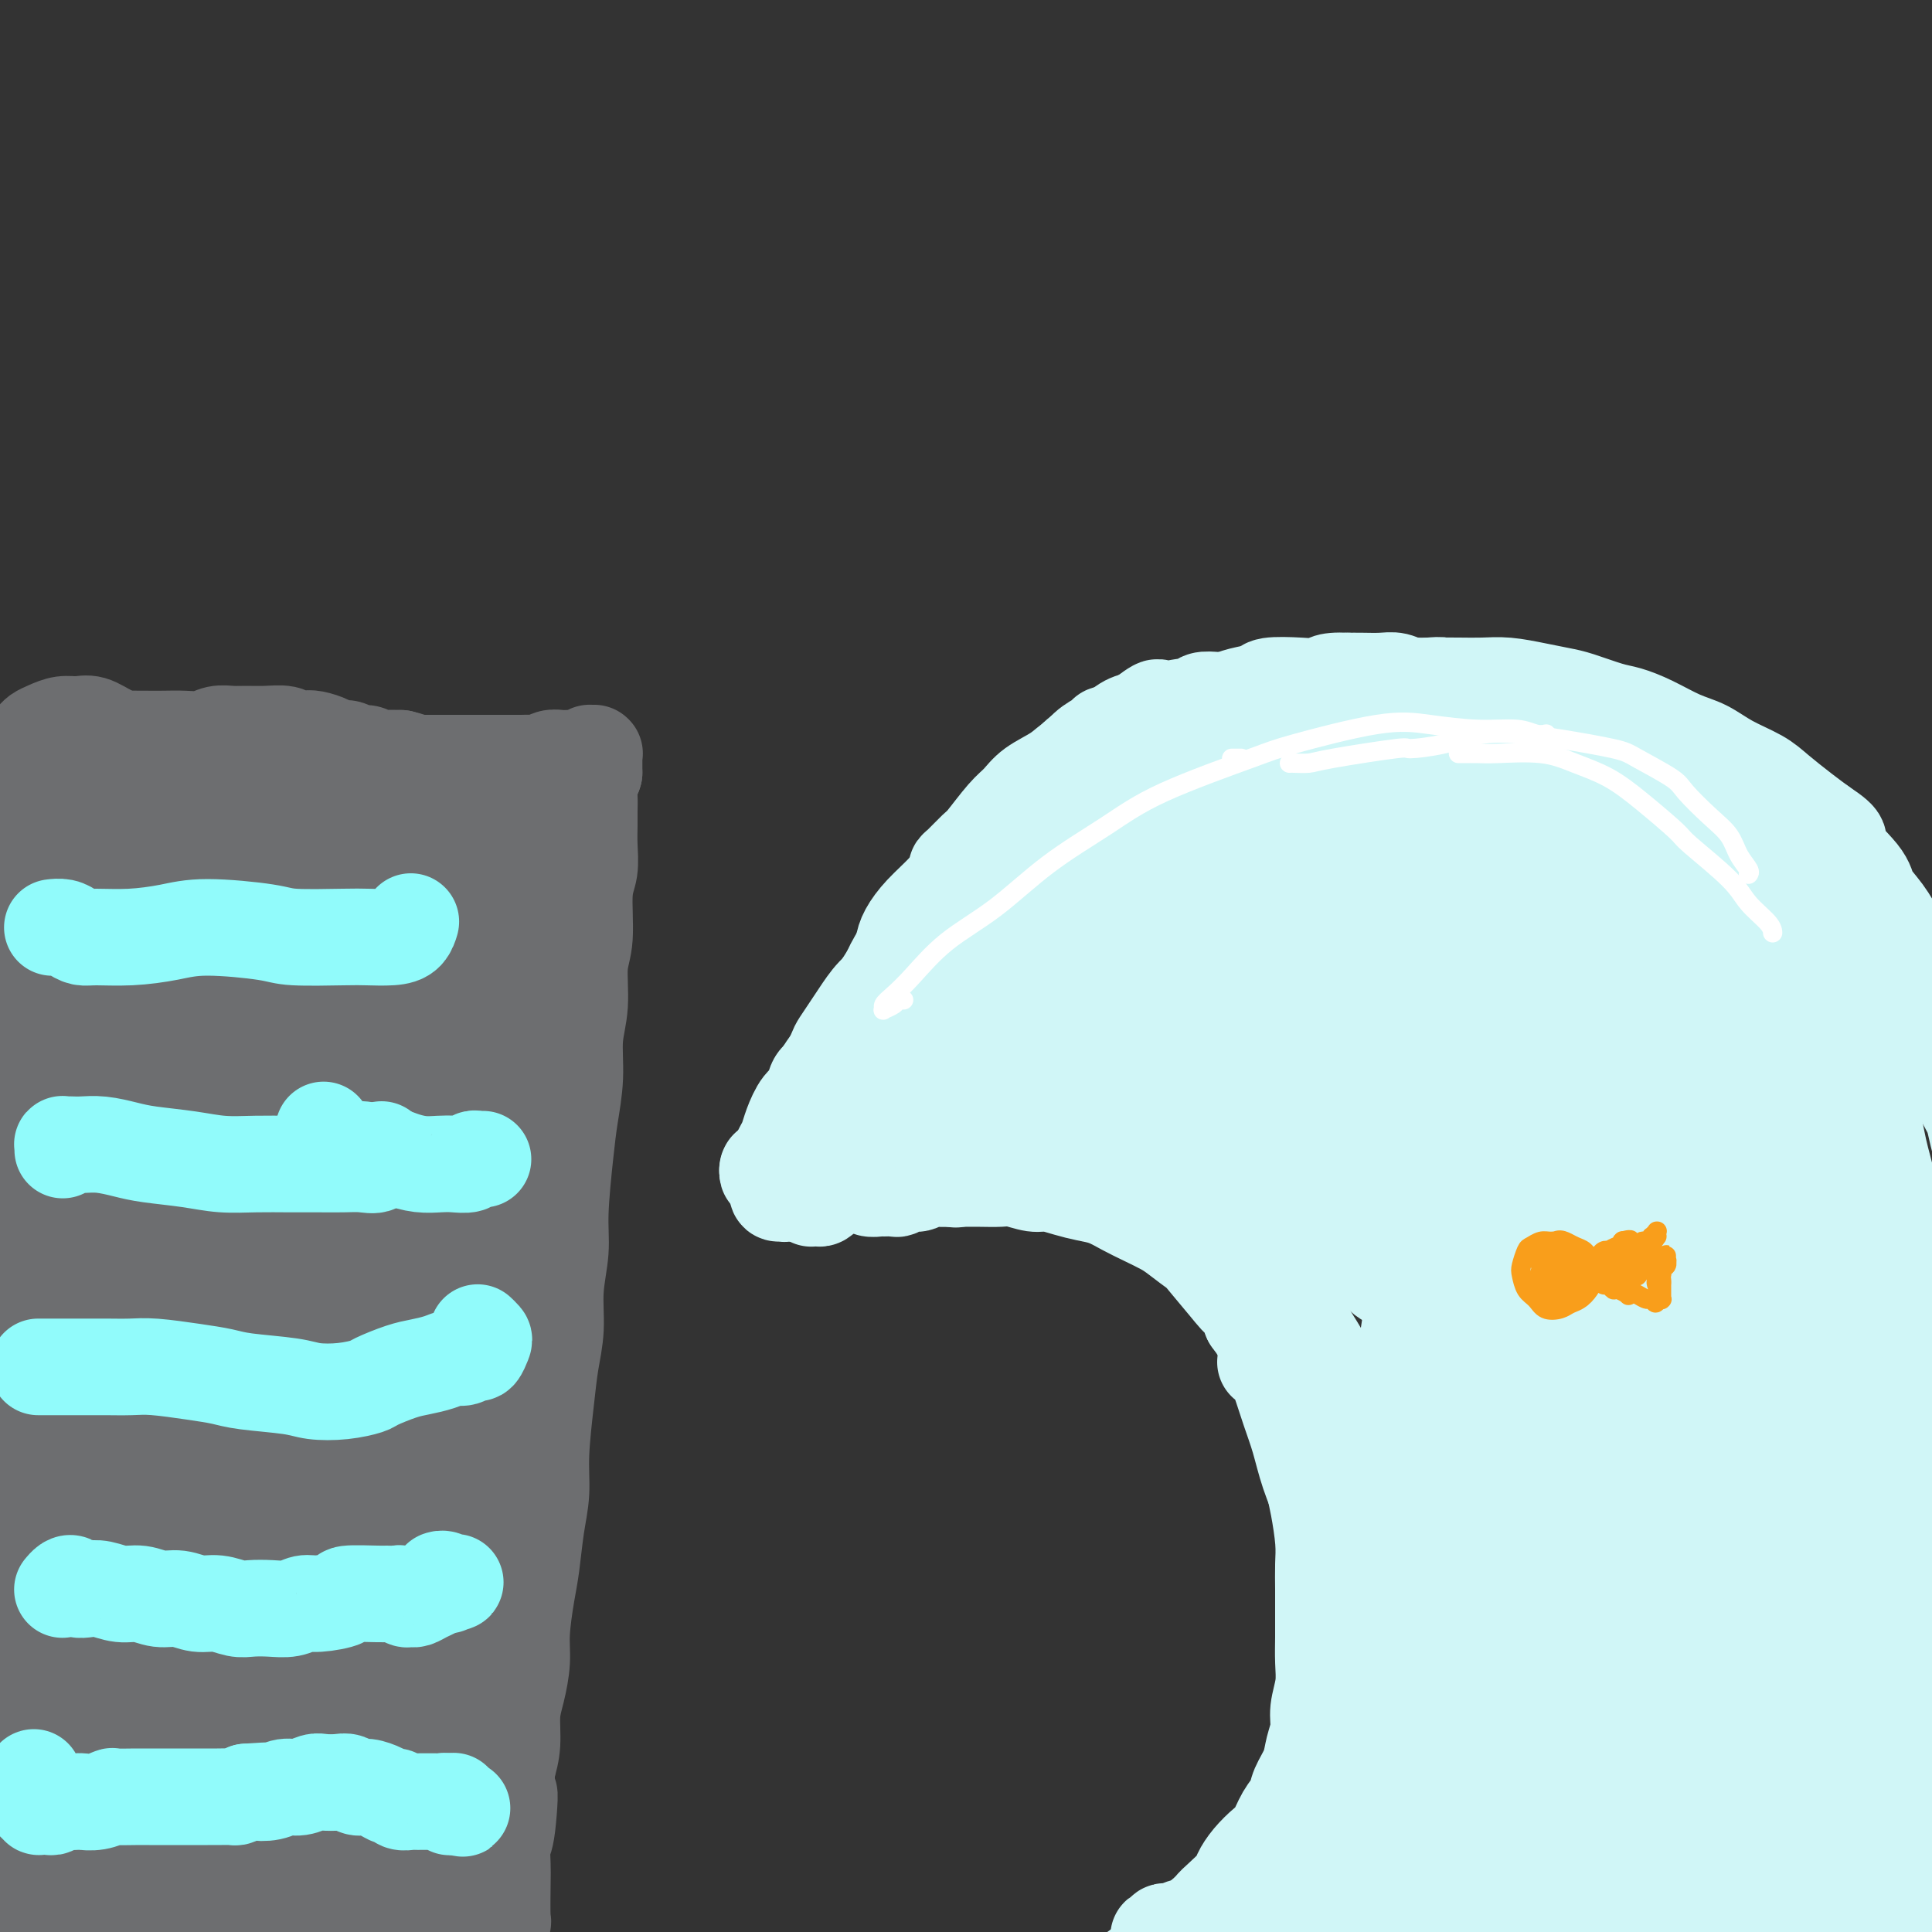 <svg viewBox='0 0 400 400' version='1.1' xmlns='http://www.w3.org/2000/svg' xmlns:xlink='http://www.w3.org/1999/xlink'><rect x="0" y="0" width="400" height="400" fill="#333333" stroke="none"/><g fill='none' stroke='#6D6E70' stroke-width='20' stroke-linecap='round' stroke-linejoin='round'><path d='M3,400c0.032,-0.069 0.064,-0.137 0,0c-0.064,0.137 -0.225,0.481 0,1c0.225,0.519 0.836,1.214 1,1c0.164,-0.214 -0.117,-1.338 0,-3c0.117,-1.662 0.633,-3.864 1,-7c0.367,-3.136 0.585,-7.207 1,-11c0.415,-3.793 1.028,-7.307 2,-13c0.972,-5.693 2.303,-13.563 3,-19c0.697,-5.437 0.759,-8.440 1,-11c0.241,-2.560 0.659,-4.676 1,-5c0.341,-0.324 0.603,1.144 0,4c-0.603,2.856 -2.071,7.099 -3,12c-0.929,4.901 -1.317,10.459 -2,16c-0.683,5.541 -1.660,11.066 -2,16c-0.340,4.934 -0.042,9.276 0,12c0.042,2.724 -0.172,3.830 0,5c0.172,1.170 0.730,2.404 1,2c0.270,-0.404 0.254,-2.445 0,-5c-0.254,-2.555 -0.745,-5.624 -1,-12c-0.255,-6.376 -0.275,-16.058 0,-26c0.275,-9.942 0.845,-20.143 2,-30c1.155,-9.857 2.897,-19.370 4,-27c1.103,-7.630 1.568,-13.377 2,-18c0.432,-4.623 0.831,-8.123 1,-10c0.169,-1.877 0.106,-2.130 0,-2c-0.106,0.130 -0.257,0.642 -1,3c-0.743,2.358 -2.077,6.560 -3,12c-0.923,5.440 -1.433,12.118 -2,19c-0.567,6.882 -1.191,13.968 -1,22c0.191,8.032 1.197,17.009 2,23c0.803,5.991 1.401,8.995 2,12'/><path d='M12,361c0.839,5.818 0.936,2.862 1,3c0.064,0.138 0.094,3.371 0,4c-0.094,0.629 -0.312,-1.347 -1,-4c-0.688,-2.653 -1.845,-5.983 -3,-13c-1.155,-7.017 -2.310,-17.722 -3,-27c-0.690,-9.278 -0.917,-17.130 -1,-25c-0.083,-7.870 -0.021,-15.758 0,-23c0.021,-7.242 0.002,-13.836 0,-19c-0.002,-5.164 0.012,-8.897 0,-12c-0.012,-3.103 -0.052,-5.577 0,-7c0.052,-1.423 0.196,-1.795 0,-1c-0.196,0.795 -0.732,2.756 -1,6c-0.268,3.244 -0.267,7.772 0,16c0.267,8.228 0.802,20.156 1,29c0.198,8.844 0.061,14.604 0,20c-0.061,5.396 -0.045,10.429 0,14c0.045,3.571 0.120,5.680 0,7c-0.120,1.320 -0.435,1.852 -1,1c-0.565,-0.852 -1.380,-3.089 -2,-7c-0.620,-3.911 -1.046,-9.495 -2,-16c-0.954,-6.505 -2.435,-13.930 -3,-22c-0.565,-8.070 -0.213,-16.787 0,-25c0.213,-8.213 0.289,-15.924 1,-23c0.711,-7.076 2.059,-13.518 3,-19c0.941,-5.482 1.475,-10.004 2,-13c0.525,-2.996 1.041,-4.465 1,-6c-0.041,-1.535 -0.638,-3.135 -1,-2c-0.362,1.135 -0.489,5.005 -1,9c-0.511,3.995 -1.407,8.114 -2,16c-0.593,7.886 -0.884,19.539 -1,28c-0.116,8.461 -0.058,13.731 0,19'/><path d='M-1,269c-0.588,13.267 0.442,11.435 1,12c0.558,0.565 0.642,3.526 1,5c0.358,1.474 0.989,1.459 1,1c0.011,-0.459 -0.597,-1.363 -1,-4c-0.403,-2.637 -0.602,-7.006 -1,-12c-0.398,-4.994 -0.994,-10.614 -1,-21c-0.006,-10.386 0.577,-25.538 1,-36c0.423,-10.462 0.687,-16.233 1,-22c0.313,-5.767 0.677,-11.529 1,-16c0.323,-4.471 0.605,-7.652 1,-10c0.395,-2.348 0.902,-3.865 1,-5c0.098,-1.135 -0.212,-1.888 0,-3c0.212,-1.112 0.947,-2.583 1,-3c0.053,-0.417 -0.574,0.221 -1,1c-0.426,0.779 -0.649,1.698 -1,3c-0.351,1.302 -0.830,2.987 -1,5c-0.170,2.013 -0.031,4.355 0,6c0.031,1.645 -0.044,2.595 0,3c0.044,0.405 0.209,0.265 0,1c-0.209,0.735 -0.792,2.344 -1,3c-0.208,0.656 -0.042,0.359 0,0c0.042,-0.359 -0.041,-0.782 0,-1c0.041,-0.218 0.206,-0.233 0,-1c-0.206,-0.767 -0.783,-2.285 -1,-3c-0.217,-0.715 -0.074,-0.625 0,-1c0.074,-0.375 0.079,-1.214 0,-2c-0.079,-0.786 -0.242,-1.517 0,-2c0.242,-0.483 0.890,-0.717 1,-1c0.110,-0.283 -0.316,-0.615 0,-1c0.316,-0.385 1.376,-0.824 2,-1c0.624,-0.176 0.812,-0.088 1,0'/><path d='M4,164c0.943,-0.769 1.302,-0.192 2,0c0.698,0.192 1.737,-0.000 3,0c1.263,0.000 2.750,0.192 4,0c1.250,-0.192 2.263,-0.769 3,-1c0.737,-0.231 1.197,-0.115 2,0c0.803,0.115 1.947,0.228 3,0c1.053,-0.228 2.014,-0.798 3,-1c0.986,-0.202 1.997,-0.036 3,0c1.003,0.036 1.998,-0.058 3,0c1.002,0.058 2.013,0.268 3,0c0.987,-0.268 1.952,-1.014 3,-1c1.048,0.014 2.178,0.789 3,1c0.822,0.211 1.334,-0.142 2,0c0.666,0.142 1.486,0.778 2,1c0.514,0.222 0.723,0.029 1,0c0.277,-0.029 0.623,0.105 1,0c0.377,-0.105 0.784,-0.451 0,-1c-0.784,-0.549 -2.758,-1.301 -4,-2c-1.242,-0.699 -1.753,-1.344 -3,-2c-1.247,-0.656 -3.229,-1.324 -5,-2c-1.771,-0.676 -3.331,-1.359 -5,-2c-1.669,-0.641 -3.448,-1.241 -5,-2c-1.552,-0.759 -2.878,-1.679 -4,-2c-1.122,-0.321 -2.041,-0.045 -3,0c-0.959,0.045 -1.958,-0.143 -3,0c-1.042,0.143 -2.125,0.616 -3,1c-0.875,0.384 -1.541,0.677 -2,1c-0.459,0.323 -0.711,0.674 -1,1c-0.289,0.326 -0.616,0.626 -1,1c-0.384,0.374 -0.824,0.821 -1,1c-0.176,0.179 -0.088,0.089 0,0'/><path d='M5,155c-2.131,0.772 -0.460,0.203 0,0c0.460,-0.203 -0.291,-0.040 0,0c0.291,0.040 1.625,-0.042 2,0c0.375,0.042 -0.210,0.208 0,0c0.210,-0.208 1.215,-0.792 2,-1c0.785,-0.208 1.349,-0.042 2,0c0.651,0.042 1.391,-0.041 2,0c0.609,0.041 1.089,0.207 2,0c0.911,-0.207 2.252,-0.788 4,-1c1.748,-0.212 3.902,-0.057 5,0c1.098,0.057 1.140,0.016 2,0c0.860,-0.016 2.537,-0.008 4,0c1.463,0.008 2.713,0.016 4,0c1.287,-0.016 2.612,-0.057 4,0c1.388,0.057 2.839,0.212 4,0c1.161,-0.212 2.034,-0.790 3,-1c0.966,-0.210 2.026,-0.053 3,0c0.974,0.053 1.861,0.000 3,0c1.139,-0.000 2.531,0.052 4,0c1.469,-0.052 3.016,-0.207 4,0c0.984,0.207 1.404,0.778 2,1c0.596,0.222 1.367,0.097 2,0c0.633,-0.097 1.128,-0.166 2,0c0.872,0.166 2.120,0.565 3,1c0.880,0.435 1.391,0.905 2,1c0.609,0.095 1.317,-0.185 2,0c0.683,0.185 1.340,0.834 2,1c0.660,0.166 1.321,-0.151 2,0c0.679,0.151 1.375,0.772 2,1c0.625,0.228 1.179,0.065 2,0c0.821,-0.065 1.911,-0.033 3,0'/><path d='M83,157c4.086,1.000 2.301,1.000 2,1c-0.301,0.000 0.882,0.000 2,0c1.118,-0.000 2.172,-0.000 3,0c0.828,0.000 1.430,0.000 2,0c0.570,-0.000 1.106,-0.000 2,0c0.894,0.000 2.145,0.000 3,0c0.855,-0.000 1.313,-0.000 2,0c0.687,0.000 1.601,0.000 2,0c0.399,-0.000 0.281,-0.000 1,0c0.719,0.000 2.276,0.001 3,0c0.724,-0.001 0.617,-0.004 1,0c0.383,0.004 1.258,0.015 2,0c0.742,-0.015 1.351,-0.057 2,0c0.649,0.057 1.338,0.211 2,0c0.662,-0.211 1.295,-0.789 2,-1c0.705,-0.211 1.480,-0.057 2,0c0.520,0.057 0.783,0.016 1,0c0.217,-0.016 0.388,-0.008 1,0c0.612,0.008 1.667,0.016 2,0c0.333,-0.016 -0.055,-0.057 0,0c0.055,0.057 0.555,0.211 1,0c0.445,-0.211 0.837,-0.789 1,-1c0.163,-0.211 0.096,-0.056 0,0c-0.096,0.056 -0.222,0.014 0,0c0.222,-0.014 0.792,-0.001 1,0c0.208,0.001 0.056,-0.012 0,0c-0.056,0.012 -0.015,0.047 0,0c0.015,-0.047 0.004,-0.178 0,0c-0.004,0.178 -0.001,0.663 0,1c0.001,0.337 0.000,0.525 0,1c-0.000,0.475 -0.000,1.238 0,2'/><path d='M123,160c-0.227,0.929 -0.793,1.251 -1,2c-0.207,0.749 -0.054,1.926 0,3c0.054,1.074 0.011,2.046 0,3c-0.011,0.954 0.012,1.889 0,3c-0.012,1.111 -0.060,2.397 0,4c0.060,1.603 0.227,3.522 0,5c-0.227,1.478 -0.850,2.514 -1,5c-0.150,2.486 0.171,6.423 0,9c-0.171,2.577 -0.833,3.794 -1,6c-0.167,2.206 0.163,5.402 0,8c-0.163,2.598 -0.818,4.598 -1,7c-0.182,2.402 0.110,5.206 0,8c-0.110,2.794 -0.622,5.577 -1,8c-0.378,2.423 -0.622,4.484 -1,8c-0.378,3.516 -0.889,8.486 -1,12c-0.111,3.514 0.178,5.571 0,8c-0.178,2.429 -0.822,5.228 -1,8c-0.178,2.772 0.111,5.517 0,8c-0.111,2.483 -0.621,4.705 -1,7c-0.379,2.295 -0.626,4.661 -1,8c-0.374,3.339 -0.873,7.649 -1,11c-0.127,3.351 0.120,5.743 0,8c-0.120,2.257 -0.606,4.380 -1,7c-0.394,2.620 -0.697,5.736 -1,8c-0.303,2.264 -0.607,3.674 -1,6c-0.393,2.326 -0.875,5.566 -1,8c-0.125,2.434 0.107,4.061 0,6c-0.107,1.939 -0.555,4.190 -1,6c-0.445,1.810 -0.889,3.180 -1,5c-0.111,1.820 0.111,4.092 0,6c-0.111,1.908 -0.556,3.454 -1,5'/><path d='M105,366c-2.801,33.488 -0.803,14.207 0,8c0.803,-6.207 0.411,0.660 0,4c-0.411,3.340 -0.841,3.152 -1,4c-0.159,0.848 -0.047,2.734 0,4c0.047,1.266 0.028,1.914 0,4c-0.028,2.086 -0.064,5.609 0,7c0.064,1.391 0.227,0.649 0,1c-0.227,0.351 -0.844,1.796 -1,3c-0.156,1.204 0.151,2.168 0,3c-0.151,0.832 -0.758,1.533 -1,2c-0.242,0.467 -0.117,0.699 0,1c0.117,0.301 0.227,0.669 0,1c-0.227,0.331 -0.792,0.625 -1,1c-0.208,0.375 -0.059,0.832 0,1c0.059,0.168 0.028,0.046 0,0c-0.028,-0.046 -0.052,-0.015 0,0c0.052,0.015 0.182,0.015 0,0c-0.182,-0.015 -0.675,-0.044 -1,0c-0.325,0.044 -0.483,0.163 -1,0c-0.517,-0.163 -1.392,-0.607 -2,-1c-0.608,-0.393 -0.950,-0.735 -2,-1c-1.050,-0.265 -2.809,-0.452 -4,-1c-1.191,-0.548 -1.815,-1.457 -3,-2c-1.185,-0.543 -2.931,-0.720 -5,-1c-2.069,-0.280 -4.459,-0.663 -6,-1c-1.541,-0.337 -2.231,-0.627 -4,-1c-1.769,-0.373 -4.615,-0.829 -7,-1c-2.385,-0.171 -4.309,-0.056 -6,0c-1.691,0.056 -3.147,0.054 -5,0c-1.853,-0.054 -4.101,-0.158 -6,0c-1.899,0.158 -3.450,0.579 -5,1'/><path d='M44,402c-4.301,0.110 -4.053,-0.115 -5,0c-0.947,0.115 -3.090,0.570 -5,1c-1.910,0.430 -3.588,0.834 -5,1c-1.412,0.166 -2.559,0.093 -4,0c-1.441,-0.093 -3.177,-0.206 -5,0c-1.823,0.206 -3.734,0.731 -5,1c-1.266,0.269 -1.888,0.280 -3,0c-1.112,-0.280 -2.714,-0.853 -4,-1c-1.286,-0.147 -2.257,0.130 -3,0c-0.743,-0.130 -1.257,-0.668 -2,-1c-0.743,-0.332 -1.716,-0.457 -2,-1c-0.284,-0.543 0.121,-1.504 0,-3c-0.121,-1.496 -0.766,-3.525 -1,-6c-0.234,-2.475 -0.055,-5.394 0,-9c0.055,-3.606 -0.015,-7.898 0,-13c0.015,-5.102 0.114,-11.012 0,-18c-0.114,-6.988 -0.441,-15.052 0,-24c0.441,-8.948 1.649,-18.779 3,-27c1.351,-8.221 2.844,-14.834 4,-21c1.156,-6.166 1.976,-11.887 3,-17c1.024,-5.113 2.253,-9.619 3,-12c0.747,-2.381 1.014,-2.638 1,-1c-0.014,1.638 -0.308,5.173 -1,11c-0.692,5.827 -1.783,13.948 -2,24c-0.217,10.052 0.438,22.035 1,35c0.562,12.965 1.029,26.911 2,39c0.971,12.089 2.445,22.322 4,30c1.555,7.678 3.190,12.800 4,15c0.810,2.200 0.795,1.477 1,0c0.205,-1.477 0.630,-3.708 0,-9c-0.630,-5.292 -2.315,-13.646 -4,-22'/><path d='M19,374c-1.094,-9.902 -2.329,-19.158 -3,-37c-0.671,-17.842 -0.780,-44.271 0,-64c0.780,-19.729 2.448,-32.756 5,-44c2.552,-11.244 5.988,-20.703 8,-27c2.012,-6.297 2.599,-9.431 3,-9c0.401,0.431 0.617,4.428 0,11c-0.617,6.572 -2.068,15.718 -4,27c-1.932,11.282 -4.346,24.700 -6,40c-1.654,15.300 -2.549,32.483 -3,50c-0.451,17.517 -0.457,35.367 0,48c0.457,12.633 1.376,20.049 2,23c0.624,2.951 0.953,1.435 1,-1c0.047,-2.435 -0.189,-5.791 0,-15c0.189,-9.209 0.804,-24.271 2,-38c1.196,-13.729 2.974,-26.124 5,-40c2.026,-13.876 4.302,-29.233 7,-42c2.698,-12.767 5.819,-22.943 8,-30c2.181,-7.057 3.424,-10.996 4,-11c0.576,-0.004 0.487,3.925 0,8c-0.487,4.075 -1.370,8.295 -3,16c-1.630,7.705 -4.006,18.893 -6,39c-1.994,20.107 -3.606,49.131 -4,70c-0.394,20.869 0.430,33.582 1,41c0.570,7.418 0.887,9.540 1,12c0.113,2.460 0.024,5.258 0,-1c-0.024,-6.258 0.017,-21.571 1,-35c0.983,-13.429 2.907,-24.974 5,-39c2.093,-14.026 4.355,-30.533 7,-45c2.645,-14.467 5.674,-26.895 8,-37c2.326,-10.105 3.950,-17.887 4,-20c0.050,-2.113 -1.475,1.444 -3,5'/><path d='M59,229c-1.526,5.154 -3.842,15.539 -6,28c-2.158,12.461 -4.157,26.998 -6,44c-1.843,17.002 -3.529,36.469 -4,55c-0.471,18.531 0.273,36.125 1,48c0.727,11.875 1.437,18.033 2,17c0.563,-1.033 0.980,-9.255 1,-14c0.020,-4.745 -0.355,-6.014 0,-17c0.355,-10.986 1.441,-31.689 3,-48c1.559,-16.311 3.591,-28.228 6,-41c2.409,-12.772 5.195,-26.398 7,-35c1.805,-8.602 2.627,-12.179 3,-13c0.373,-0.821 0.295,1.116 0,7c-0.295,5.884 -0.808,15.716 -1,29c-0.192,13.284 -0.062,30.019 0,42c0.062,11.981 0.055,19.208 1,31c0.945,11.792 2.841,28.147 4,35c1.159,6.853 1.580,4.202 2,0c0.420,-4.202 0.839,-9.954 1,-17c0.161,-7.046 0.062,-15.384 1,-31c0.938,-15.616 2.912,-38.509 5,-56c2.088,-17.491 4.291,-29.580 6,-39c1.709,-9.420 2.922,-16.173 3,-18c0.078,-1.827 -0.981,1.271 -2,7c-1.019,5.729 -1.997,14.089 -3,31c-1.003,16.911 -2.029,42.372 -2,63c0.029,20.628 1.114,36.422 2,49c0.886,12.578 1.575,21.939 2,27c0.425,5.061 0.588,5.820 0,3c-0.588,-2.820 -1.928,-9.221 -3,-17c-1.072,-7.779 -1.878,-16.937 -2,-32c-0.122,-15.063 0.439,-36.032 1,-57'/><path d='M81,310c0.348,-13.276 0.717,-17.966 2,-28c1.283,-10.034 3.481,-25.411 4,-32c0.519,-6.589 -0.643,-4.391 -2,0c-1.357,4.391 -2.911,10.976 -5,20c-2.089,9.024 -4.712,20.486 -7,34c-2.288,13.514 -4.242,29.080 -5,45c-0.758,15.920 -0.320,32.194 0,45c0.320,12.806 0.521,22.143 1,27c0.479,4.857 1.236,5.233 2,3c0.764,-2.233 1.536,-7.076 3,-11c1.464,-3.924 3.620,-6.929 6,-21c2.380,-14.071 4.983,-39.208 6,-49c1.017,-9.792 0.449,-4.238 2,-14c1.551,-9.762 5.221,-34.841 7,-51c1.779,-16.159 1.665,-23.399 1,-27c-0.665,-3.601 -1.882,-3.563 -4,-1c-2.118,2.563 -5.136,7.652 -7,14c-1.864,6.348 -2.575,13.956 -4,29c-1.425,15.044 -3.563,37.524 -4,55c-0.437,17.476 0.827,29.946 2,41c1.173,11.054 2.255,20.691 3,26c0.745,5.309 1.154,6.291 2,5c0.846,-1.291 2.129,-4.853 3,-11c0.871,-6.147 1.331,-14.878 2,-24c0.669,-9.122 1.548,-18.636 3,-34c1.452,-15.364 3.478,-36.578 5,-51c1.522,-14.422 2.540,-22.052 3,-28c0.460,-5.948 0.360,-10.213 0,-12c-0.360,-1.787 -0.982,-1.097 -2,2c-1.018,3.097 -2.434,8.599 -4,17c-1.566,8.401 -3.283,19.700 -5,31'/><path d='M89,310c-2.274,15.318 -2.457,28.612 -3,38c-0.543,9.388 -1.444,14.869 -2,26c-0.556,11.131 -0.765,27.910 -1,36c-0.235,8.090 -0.494,7.490 -1,6c-0.506,-1.490 -1.260,-3.868 -2,-7c-0.740,-3.132 -1.468,-7.016 -2,-21c-0.532,-13.984 -0.869,-38.069 -1,-46c-0.131,-7.931 -0.057,0.291 1,-13c1.057,-13.291 3.097,-48.095 4,-66c0.903,-17.905 0.670,-18.911 -1,-20c-1.670,-1.089 -4.777,-2.261 -8,-1c-3.223,1.261 -6.563,4.956 -11,16c-4.437,11.044 -9.971,29.438 -14,45c-4.029,15.562 -6.551,28.292 -8,42c-1.449,13.708 -1.823,28.393 -2,40c-0.177,11.607 -0.157,20.137 0,25c0.157,4.863 0.451,6.060 2,5c1.549,-1.060 4.353,-4.376 6,-9c1.647,-4.624 2.137,-10.555 4,-24c1.863,-13.445 5.099,-34.402 8,-51c2.901,-16.598 5.468,-28.835 8,-42c2.532,-13.165 5.028,-27.258 7,-36c1.972,-8.742 3.421,-12.133 5,-18c1.579,-5.867 3.288,-14.211 4,-17c0.712,-2.789 0.426,-0.023 0,5c-0.426,5.023 -0.993,12.302 -2,22c-1.007,9.698 -2.455,21.814 -3,36c-0.545,14.186 -0.187,30.442 0,41c0.187,10.558 0.204,15.420 1,19c0.796,3.580 2.370,5.880 3,6c0.630,0.120 0.315,-1.940 0,-4'/><path d='M81,343c0.119,-4.999 0.417,-15.495 1,-30c0.583,-14.505 1.450,-33.019 3,-48c1.550,-14.981 3.781,-26.428 6,-37c2.219,-10.572 4.424,-20.270 6,-26c1.576,-5.730 2.524,-7.492 3,-8c0.476,-0.508 0.482,0.238 0,7c-0.482,6.762 -1.452,19.541 -2,31c-0.548,11.459 -0.675,21.599 -1,30c-0.325,8.401 -0.848,15.065 -1,19c-0.152,3.935 0.068,5.143 0,6c-0.068,0.857 -0.426,1.363 -1,0c-0.574,-1.363 -1.366,-4.596 -2,-9c-0.634,-4.404 -1.109,-9.981 -1,-21c0.109,-11.019 0.801,-27.481 2,-40c1.199,-12.519 2.904,-21.094 4,-28c1.096,-6.906 1.582,-12.143 2,-15c0.418,-2.857 0.766,-3.334 1,-3c0.234,0.334 0.352,1.478 0,5c-0.352,3.522 -1.175,9.422 -2,16c-0.825,6.578 -1.654,13.836 -2,21c-0.346,7.164 -0.210,14.236 0,19c0.210,4.764 0.494,7.220 1,9c0.506,1.780 1.233,2.882 2,3c0.767,0.118 1.573,-0.750 2,-2c0.427,-1.250 0.475,-2.883 1,-8c0.525,-5.117 1.526,-13.720 2,-21c0.474,-7.280 0.420,-13.238 0,-19c-0.420,-5.762 -1.205,-11.328 -2,-16c-0.795,-4.672 -1.599,-8.450 -2,-11c-0.401,-2.550 -0.400,-3.871 -1,-3c-0.600,0.871 -1.800,3.936 -3,7'/><path d='M97,171c-1.256,3.451 -2.894,8.579 -4,14c-1.106,5.421 -1.678,11.135 -2,16c-0.322,4.865 -0.392,8.880 0,12c0.392,3.120 1.246,5.345 2,7c0.754,1.655 1.407,2.739 2,3c0.593,0.261 1.127,-0.301 2,-2c0.873,-1.699 2.087,-4.536 3,-8c0.913,-3.464 1.525,-7.554 2,-14c0.475,-6.446 0.812,-15.248 1,-21c0.188,-5.752 0.227,-8.456 0,-11c-0.227,-2.544 -0.719,-4.929 -1,-6c-0.281,-1.071 -0.351,-0.828 -1,1c-0.649,1.828 -1.875,5.243 -3,9c-1.125,3.757 -2.148,7.858 -3,12c-0.852,4.142 -1.534,8.326 -2,12c-0.466,3.674 -0.716,6.839 -1,9c-0.284,2.161 -0.602,3.317 -1,4c-0.398,0.683 -0.877,0.892 -1,1c-0.123,0.108 0.110,0.113 0,-1c-0.110,-1.113 -0.564,-3.345 -1,-6c-0.436,-2.655 -0.854,-5.733 -1,-11c-0.146,-5.267 -0.022,-12.724 0,-18c0.022,-5.276 -0.060,-8.371 0,-10c0.060,-1.629 0.261,-1.792 0,-1c-0.261,0.792 -0.983,2.541 -2,7c-1.017,4.459 -2.327,11.630 -3,18c-0.673,6.370 -0.708,11.939 -1,17c-0.292,5.061 -0.841,9.614 -1,14c-0.159,4.386 0.073,8.604 0,11c-0.073,2.396 -0.449,2.970 -1,3c-0.551,0.030 -1.275,-0.485 -2,-1'/><path d='M78,231c-0.873,-1.012 -1.557,-4.543 -2,-10c-0.443,-5.457 -0.647,-12.841 -1,-19c-0.353,-6.159 -0.857,-11.093 -1,-16c-0.143,-4.907 0.075,-9.789 0,-13c-0.075,-3.211 -0.443,-4.752 -1,-6c-0.557,-1.248 -1.302,-2.201 -2,-1c-0.698,1.201 -1.350,4.558 -2,7c-0.650,2.442 -1.299,3.968 -2,7c-0.701,3.032 -1.456,7.568 -2,13c-0.544,5.432 -0.878,11.759 -1,17c-0.122,5.241 -0.034,9.395 0,11c0.034,1.605 0.012,0.661 0,1c-0.012,0.339 -0.014,1.961 0,2c0.014,0.039 0.043,-1.506 0,-4c-0.043,-2.494 -0.159,-5.936 0,-12c0.159,-6.064 0.594,-14.749 1,-21c0.406,-6.251 0.782,-10.067 1,-14c0.218,-3.933 0.276,-7.982 0,-11c-0.276,-3.018 -0.886,-5.004 -1,-6c-0.114,-0.996 0.270,-1.000 0,0c-0.270,1.000 -1.193,3.006 -2,6c-0.807,2.994 -1.499,6.978 -2,11c-0.501,4.022 -0.813,8.082 -1,12c-0.187,3.918 -0.249,7.693 0,11c0.249,3.307 0.810,6.146 1,8c0.190,1.854 0.009,2.723 0,3c-0.009,0.277 0.155,-0.039 0,0c-0.155,0.039 -0.629,0.433 -1,-2c-0.371,-2.433 -0.638,-7.694 -1,-12c-0.362,-4.306 -0.818,-7.659 -1,-12c-0.182,-4.341 -0.091,-9.671 0,-15'/><path d='M58,166c-0.901,-8.180 -1.653,-8.130 -2,-9c-0.347,-0.870 -0.288,-2.661 -1,-3c-0.712,-0.339 -2.195,0.772 -3,2c-0.805,1.228 -0.933,2.573 -2,7c-1.067,4.427 -3.074,11.936 -4,18c-0.926,6.064 -0.770,10.681 -1,15c-0.230,4.319 -0.846,8.338 -1,12c-0.154,3.662 0.155,6.968 0,9c-0.155,2.032 -0.773,2.791 -1,3c-0.227,0.209 -0.063,-0.131 0,-2c0.063,-1.869 0.026,-5.267 0,-9c-0.026,-3.733 -0.040,-7.803 0,-14c0.040,-6.197 0.136,-14.522 0,-20c-0.136,-5.478 -0.502,-8.109 -1,-10c-0.498,-1.891 -1.127,-3.040 -2,-3c-0.873,0.040 -1.990,1.271 -3,4c-1.010,2.729 -1.913,6.956 -3,12c-1.087,5.044 -2.357,10.905 -3,17c-0.643,6.095 -0.659,12.422 -1,18c-0.341,5.578 -1.006,10.406 -1,14c0.006,3.594 0.682,5.955 1,7c0.318,1.045 0.279,0.773 0,0c-0.279,-0.773 -0.798,-2.047 -1,-5c-0.202,-2.953 -0.088,-7.584 0,-12c0.088,-4.416 0.150,-8.617 0,-13c-0.150,-4.383 -0.512,-8.949 -1,-13c-0.488,-4.051 -1.103,-7.588 -2,-10c-0.897,-2.412 -2.075,-3.698 -3,-4c-0.925,-0.302 -1.595,0.380 -3,3c-1.405,2.620 -3.544,7.177 -5,12c-1.456,4.823 -2.228,9.911 -3,15'/><path d='M12,207c-2.138,7.576 -1.981,11.515 -2,16c-0.019,4.485 -0.212,9.515 0,13c0.212,3.485 0.830,5.425 1,6c0.170,0.575 -0.109,-0.216 0,-2c0.109,-1.784 0.608,-4.563 1,-10c0.392,-5.437 0.679,-13.532 1,-18c0.321,-4.468 0.675,-5.308 1,-10c0.325,-4.692 0.621,-13.236 1,-19c0.379,-5.764 0.841,-8.747 1,-11c0.159,-2.253 0.015,-3.776 0,-5c-0.015,-1.224 0.097,-2.149 0,-1c-0.097,1.149 -0.404,4.371 -1,8c-0.596,3.629 -1.480,7.665 -3,15c-1.520,7.335 -3.676,17.970 -5,26c-1.324,8.030 -1.818,13.454 -2,18c-0.182,4.546 -0.054,8.215 0,10c0.054,1.785 0.034,1.687 0,2c-0.034,0.313 -0.083,1.036 0,0c0.083,-1.036 0.299,-3.833 1,-7c0.701,-3.167 1.887,-6.705 3,-10c1.113,-3.295 2.154,-6.347 3,-9c0.846,-2.653 1.497,-4.907 2,-6c0.503,-1.093 0.858,-1.027 1,-1c0.142,0.027 0.071,0.013 0,0'/></g>
<g fill='none' stroke='#91FBFB' stroke-width='20' stroke-linecap='round' stroke-linejoin='round'><path d='M8,371c-0.030,0.080 -0.061,0.161 0,0c0.061,-0.161 0.212,-0.562 0,-1c-0.212,-0.438 -0.789,-0.913 -1,-1c-0.211,-0.087 -0.057,0.214 0,0c0.057,-0.214 0.015,-0.944 0,-1c-0.015,-0.056 -0.005,0.562 0,1c0.005,0.438 0.005,0.695 0,1c-0.005,0.305 -0.016,0.656 0,1c0.016,0.344 0.060,0.681 0,1c-0.060,0.319 -0.223,0.621 0,1c0.223,0.379 0.834,0.835 1,1c0.166,0.165 -0.111,0.041 0,0c0.111,-0.041 0.610,0.003 1,0c0.390,-0.003 0.672,-0.053 1,0c0.328,0.053 0.702,0.210 1,0c0.298,-0.210 0.519,-0.787 1,-1c0.481,-0.213 1.222,-0.061 2,0c0.778,0.061 1.592,0.030 2,0c0.408,-0.030 0.409,-0.061 1,0c0.591,0.061 1.771,0.212 3,0c1.229,-0.212 2.506,-0.789 3,-1c0.494,-0.211 0.206,-0.057 1,0c0.794,0.057 2.672,0.015 4,0c1.328,-0.015 2.107,-0.004 3,0c0.893,0.004 1.900,0.001 3,0c1.100,-0.001 2.291,-0.001 3,0c0.709,0.001 0.935,0.001 2,0c1.065,-0.001 2.971,-0.003 4,0c1.029,0.003 1.183,0.011 2,0c0.817,-0.011 2.297,-0.041 3,0c0.703,0.041 0.629,0.155 1,0c0.371,-0.155 1.185,-0.577 2,-1'/><path d='M51,371c7.249,-0.482 3.872,-0.185 3,0c-0.872,0.185 0.762,0.260 2,0c1.238,-0.260 2.079,-0.854 3,-1c0.921,-0.146 1.923,0.156 3,0c1.077,-0.156 2.228,-0.770 3,-1c0.772,-0.230 1.164,-0.076 2,0c0.836,0.076 2.114,0.076 3,0c0.886,-0.076 1.379,-0.226 2,0c0.621,0.226 1.371,0.830 2,1c0.629,0.170 1.137,-0.094 2,0c0.863,0.094 2.080,0.547 3,1c0.920,0.453 1.542,0.906 2,1c0.458,0.094 0.753,-0.171 1,0c0.247,0.171 0.447,0.778 1,1c0.553,0.222 1.457,0.060 2,0c0.543,-0.060 0.723,-0.016 1,0c0.277,0.016 0.651,0.004 1,0c0.349,-0.004 0.672,-0.001 1,0c0.328,0.001 0.661,-0.001 1,0c0.339,0.001 0.683,0.004 1,0c0.317,-0.004 0.607,-0.015 1,0c0.393,0.015 0.890,0.057 1,0c0.110,-0.057 -0.168,-0.211 0,0c0.168,0.211 0.781,0.789 1,1c0.219,0.211 0.045,0.057 0,0c-0.045,-0.057 0.041,-0.015 0,0c-0.041,0.015 -0.207,0.004 0,0c0.207,-0.004 0.787,-0.001 1,0c0.213,0.001 0.057,0.000 0,0c-0.057,-0.000 -0.016,-0.000 0,0c0.016,0.000 0.008,0.000 0,0'/><path d='M94,374c3.656,0.778 0.798,0.222 0,0c-0.798,-0.222 0.466,-0.112 1,0c0.534,0.112 0.339,0.226 0,0c-0.339,-0.226 -0.822,-0.792 -1,-1c-0.178,-0.208 -0.051,-0.060 0,0c0.051,0.060 0.025,0.030 0,0'/><path d='M13,329c-0.006,0.008 -0.013,0.015 0,0c0.013,-0.015 0.044,-0.053 0,0c-0.044,0.053 -0.164,0.197 0,0c0.164,-0.197 0.612,-0.733 1,-1c0.388,-0.267 0.715,-0.264 1,0c0.285,0.264 0.529,0.788 1,1c0.471,0.212 1.168,0.114 2,0c0.832,-0.114 1.800,-0.242 3,0c1.200,0.242 2.631,0.853 4,1c1.369,0.147 2.676,-0.172 4,0c1.324,0.172 2.665,0.834 4,1c1.335,0.166 2.663,-0.166 4,0c1.337,0.166 2.681,0.829 4,1c1.319,0.171 2.611,-0.149 4,0c1.389,0.149 2.876,0.768 4,1c1.124,0.232 1.887,0.077 3,0c1.113,-0.077 2.577,-0.076 4,0c1.423,0.076 2.807,0.227 4,0c1.193,-0.227 2.197,-0.831 3,-1c0.803,-0.169 1.404,0.098 3,0c1.596,-0.098 4.186,-0.562 5,-1c0.814,-0.438 -0.147,-0.850 1,-1c1.147,-0.150 4.401,-0.036 6,0c1.599,0.036 1.542,-0.005 2,0c0.458,0.005 1.431,0.055 2,0c0.569,-0.055 0.732,-0.214 1,0c0.268,0.214 0.639,0.800 1,1c0.361,0.200 0.713,0.012 1,0c0.287,-0.012 0.510,0.151 1,0c0.490,-0.151 1.247,-0.618 2,-1c0.753,-0.382 1.501,-0.681 2,-1c0.499,-0.319 0.750,-0.660 1,-1'/><path d='M91,328c5.237,-0.790 2.829,-0.264 2,0c-0.829,0.264 -0.078,0.267 0,0c0.078,-0.267 -0.518,-0.803 -1,-1c-0.482,-0.197 -0.852,-0.056 -1,0c-0.148,0.056 -0.074,0.028 0,0'/><path d='M8,283c-0.090,-0.000 -0.180,-0.000 0,0c0.180,0.000 0.630,0.000 1,0c0.370,-0.000 0.661,-0.000 1,0c0.339,0.000 0.726,0.000 1,0c0.274,-0.000 0.434,-0.000 1,0c0.566,0.000 1.536,0.000 2,0c0.464,-0.000 0.420,-0.001 1,0c0.580,0.001 1.784,0.003 3,0c1.216,-0.003 2.443,-0.012 4,0c1.557,0.012 3.443,0.045 5,0c1.557,-0.045 2.783,-0.167 5,0c2.217,0.167 5.424,0.623 8,1c2.576,0.377 4.522,0.676 6,1c1.478,0.324 2.487,0.672 5,1c2.513,0.328 6.529,0.636 9,1c2.471,0.364 3.396,0.784 5,1c1.604,0.216 3.888,0.226 6,0c2.112,-0.226 4.053,-0.690 5,-1c0.947,-0.310 0.901,-0.465 2,-1c1.099,-0.535 3.344,-1.449 5,-2c1.656,-0.551 2.724,-0.740 4,-1c1.276,-0.260 2.762,-0.590 4,-1c1.238,-0.410 2.230,-0.901 3,-1c0.770,-0.099 1.318,0.195 2,0c0.682,-0.195 1.500,-0.879 2,-1c0.500,-0.121 0.684,0.321 1,0c0.316,-0.321 0.765,-1.406 1,-2c0.235,-0.594 0.256,-0.698 0,-1c-0.256,-0.302 -0.787,-0.800 -1,-1c-0.213,-0.200 -0.106,-0.100 0,0'/><path d='M13,238c0.002,-0.030 0.004,-0.061 0,0c-0.004,0.061 -0.013,0.212 0,0c0.013,-0.212 0.046,-0.789 0,-1c-0.046,-0.211 -0.173,-0.057 0,0c0.173,0.057 0.647,0.018 1,0c0.353,-0.018 0.587,-0.016 1,0c0.413,0.016 1.007,0.046 2,0c0.993,-0.046 2.384,-0.166 4,0c1.616,0.166 3.455,0.619 5,1c1.545,0.381 2.796,0.691 5,1c2.204,0.309 5.362,0.619 8,1c2.638,0.381 4.757,0.834 7,1c2.243,0.166 4.610,0.044 7,0c2.390,-0.044 4.805,-0.010 7,0c2.195,0.010 4.172,-0.004 6,0c1.828,0.004 3.509,0.025 5,0c1.491,-0.025 2.792,-0.098 4,0c1.208,0.098 2.324,0.366 3,0c0.676,-0.366 0.913,-1.368 1,-2c0.087,-0.632 0.025,-0.895 0,-1c-0.025,-0.105 -0.012,-0.053 0,0'/><path d='M11,192c0.048,-0.006 0.096,-0.012 0,0c-0.096,0.012 -0.335,0.041 0,0c0.335,-0.041 1.244,-0.154 2,0c0.756,0.154 1.359,0.575 2,1c0.641,0.425 1.322,0.856 2,1c0.678,0.144 1.354,0.003 3,0c1.646,-0.003 4.261,0.132 7,0c2.739,-0.132 5.601,-0.533 8,-1c2.399,-0.467 4.334,-1.001 8,-1c3.666,0.001 9.061,0.537 12,1c2.939,0.463 3.421,0.854 6,1c2.579,0.146 7.255,0.046 10,0c2.745,-0.046 3.559,-0.037 5,0c1.441,0.037 3.510,0.103 5,0c1.490,-0.103 2.401,-0.374 3,-1c0.599,-0.626 0.885,-1.607 1,-2c0.115,-0.393 0.057,-0.196 0,0'/><path d='M67,234c0.002,0.016 0.003,0.033 0,0c-0.003,-0.033 -0.012,-0.115 0,0c0.012,0.115 0.045,0.428 0,1c-0.045,0.572 -0.168,1.403 0,2c0.168,0.597 0.626,0.959 1,1c0.374,0.041 0.664,-0.238 1,0c0.336,0.238 0.720,0.995 1,1c0.280,0.005 0.458,-0.742 1,-1c0.542,-0.258 1.449,-0.027 2,0c0.551,0.027 0.745,-0.150 2,0c1.255,0.150 3.570,0.628 5,1c1.430,0.372 1.973,0.636 3,1c1.027,0.364 2.537,0.826 4,1c1.463,0.174 2.878,0.061 4,0c1.122,-0.061 1.951,-0.069 3,0c1.049,0.069 2.320,0.215 3,0c0.680,-0.215 0.771,-0.790 1,-1c0.229,-0.210 0.597,-0.056 1,0c0.403,0.056 0.840,0.015 1,0c0.160,-0.015 0.043,-0.004 0,0c-0.043,0.004 -0.012,0.001 0,0c0.012,-0.001 0.006,-0.001 0,0'/></g>
<g fill='none' stroke='#D0F6F7' stroke-width='20' stroke-linecap='round' stroke-linejoin='round'><path d='M396,281c0.000,-0.113 0.000,-0.226 0,0c0.000,0.226 0.000,0.792 0,1c0.000,0.208 0.000,0.060 0,0c0.000,-0.060 0.000,-0.030 0,0'/><path d='M396,284c0.358,-0.002 0.716,-0.004 1,0c0.284,0.004 0.492,0.014 1,0c0.508,-0.014 1.314,-0.051 2,0c0.686,0.051 1.252,0.192 2,0c0.748,-0.192 1.678,-0.715 2,-1c0.322,-0.285 0.038,-0.332 0,-1c-0.038,-0.668 0.172,-1.957 0,-3c-0.172,-1.043 -0.725,-1.841 -1,-3c-0.275,-1.159 -0.272,-2.681 -1,-4c-0.728,-1.319 -2.187,-2.436 -3,-4c-0.813,-1.564 -0.978,-3.574 -2,-6c-1.022,-2.426 -2.899,-5.269 -4,-8c-1.101,-2.731 -1.425,-5.349 -2,-8c-0.575,-2.651 -1.402,-5.335 -2,-8c-0.598,-2.665 -0.967,-5.311 -2,-9c-1.033,-3.689 -2.731,-8.420 -4,-12c-1.269,-3.580 -2.108,-6.010 -3,-9c-0.892,-2.990 -1.838,-6.542 -3,-9c-1.162,-2.458 -2.540,-3.822 -4,-6c-1.460,-2.178 -3.003,-5.170 -5,-8c-1.997,-2.830 -4.448,-5.496 -7,-8c-2.552,-2.504 -5.204,-4.844 -8,-7c-2.796,-2.156 -5.736,-4.126 -9,-6c-3.264,-1.874 -6.852,-3.651 -10,-5c-3.148,-1.349 -5.856,-2.270 -9,-3c-3.144,-0.730 -6.724,-1.267 -10,-2c-3.276,-0.733 -6.249,-1.660 -9,-2c-2.751,-0.340 -5.279,-0.091 -7,0c-1.721,0.091 -2.635,0.026 -3,0c-0.365,-0.026 -0.183,-0.013 0,0'/><path d='M365,187c-0.000,-0.024 -0.000,-0.048 0,0c0.000,0.048 0.001,0.167 0,0c-0.001,-0.167 -0.002,-0.619 0,-1c0.002,-0.381 0.009,-0.692 0,-1c-0.009,-0.308 -0.032,-0.613 0,-1c0.032,-0.387 0.119,-0.855 0,-2c-0.119,-1.145 -0.443,-2.968 -1,-4c-0.557,-1.032 -1.347,-1.274 -2,-2c-0.653,-0.726 -1.168,-1.938 -2,-3c-0.832,-1.062 -1.982,-1.976 -3,-3c-1.018,-1.024 -1.903,-2.158 -3,-3c-1.097,-0.842 -2.406,-1.391 -4,-2c-1.594,-0.609 -3.472,-1.280 -5,-2c-1.528,-0.720 -2.707,-1.491 -4,-2c-1.293,-0.509 -2.699,-0.755 -4,-1c-1.301,-0.245 -2.496,-0.488 -4,-1c-1.504,-0.512 -3.317,-1.292 -5,-2c-1.683,-0.708 -3.235,-1.346 -4,-2c-0.765,-0.654 -0.741,-1.326 -2,-2c-1.259,-0.674 -3.800,-1.350 -5,-2c-1.200,-0.650 -1.059,-1.273 -2,-2c-0.941,-0.727 -2.965,-1.557 -4,-2c-1.035,-0.443 -1.080,-0.497 -2,-1c-0.920,-0.503 -2.714,-1.454 -4,-2c-1.286,-0.546 -2.063,-0.686 -3,-1c-0.937,-0.314 -2.035,-0.802 -3,-1c-0.965,-0.198 -1.798,-0.106 -3,0c-1.202,0.106 -2.772,0.224 -4,0c-1.228,-0.224 -2.113,-0.792 -3,-1c-0.887,-0.208 -1.777,-0.056 -3,0c-1.223,0.056 -2.778,0.016 -4,0c-1.222,-0.016 -2.111,-0.008 -3,0'/><path d='M279,141c-4.944,-0.241 -4.304,0.656 -5,1c-0.696,0.344 -2.728,0.134 -5,0c-2.272,-0.134 -4.785,-0.191 -6,0c-1.215,0.191 -1.134,0.632 -2,1c-0.866,0.368 -2.681,0.665 -4,1c-1.319,0.335 -2.142,0.709 -3,1c-0.858,0.291 -1.749,0.497 -3,1c-1.251,0.503 -2.861,1.301 -4,2c-1.139,0.699 -1.808,1.298 -3,2c-1.192,0.702 -2.907,1.508 -4,2c-1.093,0.492 -1.563,0.671 -2,1c-0.437,0.329 -0.839,0.808 -1,1c-0.161,0.192 -0.080,0.096 0,0'/><path d='M268,143c0.122,-0.004 0.245,-0.007 0,0c-0.245,0.007 -0.857,0.026 -1,0c-0.143,-0.026 0.184,-0.095 0,0c-0.184,0.095 -0.880,0.354 -2,1c-1.120,0.646 -2.665,1.678 -4,2c-1.335,0.322 -2.460,-0.065 -4,0c-1.540,0.065 -3.496,0.584 -5,1c-1.504,0.416 -2.557,0.731 -4,1c-1.443,0.269 -3.274,0.494 -5,1c-1.726,0.506 -3.345,1.293 -5,2c-1.655,0.707 -3.346,1.333 -5,2c-1.654,0.667 -3.272,1.376 -5,2c-1.728,0.624 -3.567,1.165 -5,2c-1.433,0.835 -2.461,1.964 -4,3c-1.539,1.036 -3.590,1.977 -5,3c-1.410,1.023 -2.178,2.127 -3,3c-0.822,0.873 -1.698,1.515 -3,3c-1.302,1.485 -3.028,3.813 -4,5c-0.972,1.187 -1.189,1.232 -2,2c-0.811,0.768 -2.217,2.257 -3,3c-0.783,0.743 -0.941,0.738 -1,1c-0.059,0.262 -0.017,0.789 0,1c0.017,0.211 0.008,0.105 0,0'/><path d='M229,152c-0.165,0.294 -0.330,0.589 -1,1c-0.670,0.411 -1.843,0.940 -3,2c-1.157,1.060 -2.296,2.653 -4,4c-1.704,1.347 -3.971,2.450 -6,4c-2.029,1.550 -3.818,3.549 -6,6c-2.182,2.451 -4.756,5.355 -7,8c-2.244,2.645 -4.157,5.030 -6,7c-1.843,1.970 -3.615,3.526 -5,5c-1.385,1.474 -2.384,2.865 -3,4c-0.616,1.135 -0.849,2.015 -1,3c-0.151,0.985 -0.219,2.076 0,3c0.219,0.924 0.726,1.682 1,2c0.274,0.318 0.315,0.196 1,0c0.685,-0.196 2.016,-0.466 3,-1c0.984,-0.534 1.623,-1.330 2,-2c0.377,-0.670 0.493,-1.213 1,-2c0.507,-0.787 1.404,-1.819 2,-3c0.596,-1.181 0.891,-2.510 1,-3c0.109,-0.490 0.031,-0.140 0,0c-0.031,0.140 -0.016,0.070 0,0'/><path d='M195,190c0.078,-0.066 0.155,-0.131 0,0c-0.155,0.131 -0.543,0.459 -1,1c-0.457,0.541 -0.984,1.295 -2,2c-1.016,0.705 -2.520,1.361 -4,3c-1.480,1.639 -2.936,4.261 -4,6c-1.064,1.739 -1.735,2.596 -3,5c-1.265,2.404 -3.122,6.356 -4,8c-0.878,1.644 -0.775,0.981 -1,1c-0.225,0.019 -0.779,0.720 -1,1c-0.221,0.280 -0.111,0.140 0,0'/><path d='M188,194c-0.085,0.556 -0.170,1.112 0,1c0.170,-0.112 0.594,-0.894 0,0c-0.594,0.894 -2.205,3.462 -3,5c-0.795,1.538 -0.773,2.044 -2,4c-1.227,1.956 -3.702,5.361 -5,8c-1.298,2.639 -1.420,4.511 -2,6c-0.580,1.489 -1.618,2.593 -2,3c-0.382,0.407 -0.109,0.116 0,0c0.109,-0.116 0.055,-0.058 0,0'/><path d='M176,214c0.043,0.255 0.086,0.510 0,1c-0.086,0.490 -0.302,1.216 -1,2c-0.698,0.784 -1.878,1.627 -3,3c-1.122,1.373 -2.185,3.278 -3,5c-0.815,1.722 -1.380,3.262 -2,5c-0.620,1.738 -1.294,3.674 -2,5c-0.706,1.326 -1.443,2.043 -2,3c-0.557,0.957 -0.935,2.155 -1,3c-0.065,0.845 0.182,1.336 0,2c-0.182,0.664 -0.794,1.500 -1,2c-0.206,0.500 -0.005,0.665 0,1c0.005,0.335 -0.187,0.842 0,1c0.187,0.158 0.752,-0.031 1,0c0.248,0.031 0.179,0.283 1,0c0.821,-0.283 2.533,-1.101 4,-2c1.467,-0.899 2.688,-1.881 5,-3c2.312,-1.119 5.713,-2.377 9,-4c3.287,-1.623 6.458,-3.610 10,-5c3.542,-1.390 7.454,-2.182 11,-3c3.546,-0.818 6.728,-1.662 8,-2c1.272,-0.338 0.636,-0.169 0,0'/><path d='M172,237c0.158,0.085 0.316,0.170 1,0c0.684,-0.170 1.895,-0.594 3,-1c1.105,-0.406 2.104,-0.795 4,-1c1.896,-0.205 4.689,-0.228 7,0c2.311,0.228 4.142,0.706 7,1c2.858,0.294 6.744,0.404 10,1c3.256,0.596 5.881,1.676 11,3c5.119,1.324 12.731,2.891 18,4c5.269,1.109 8.196,1.761 12,3c3.804,1.239 8.486,3.064 11,4c2.514,0.936 2.861,0.982 3,1c0.139,0.018 0.069,0.009 0,0'/><path d='M198,244c-0.111,0.130 -0.223,0.259 0,0c0.223,-0.259 0.779,-0.908 1,-1c0.221,-0.092 0.106,0.373 1,0c0.894,-0.373 2.798,-1.585 5,-2c2.202,-0.415 4.704,-0.034 7,0c2.296,0.034 4.386,-0.279 7,0c2.614,0.279 5.750,1.150 9,2c3.250,0.850 6.612,1.680 10,3c3.388,1.320 6.801,3.128 10,5c3.199,1.872 6.182,3.806 10,8c3.818,4.194 8.470,10.649 12,16c3.530,5.351 5.936,9.598 8,15c2.064,5.402 3.785,11.959 6,18c2.215,6.041 4.923,11.568 7,17c2.077,5.432 3.524,10.770 5,16c1.476,5.230 2.980,10.351 4,15c1.020,4.649 1.555,8.825 2,13c0.445,4.175 0.799,8.348 1,11c0.201,2.652 0.250,3.783 0,5c-0.250,1.217 -0.798,2.520 -1,3c-0.202,0.480 -0.058,0.137 0,0c0.058,-0.137 0.029,-0.069 0,0'/><path d='M262,282c0.448,0.055 0.897,0.110 1,0c0.103,-0.110 -0.138,-0.384 0,0c0.138,0.384 0.655,1.426 1,2c0.345,0.574 0.518,0.680 1,2c0.482,1.320 1.273,3.854 2,6c0.727,2.146 1.388,3.903 2,6c0.612,2.097 1.173,4.535 2,7c0.827,2.465 1.918,4.958 3,8c1.082,3.042 2.155,6.633 3,10c0.845,3.367 1.462,6.510 2,10c0.538,3.490 0.995,7.326 1,11c0.005,3.674 -0.444,7.186 -1,11c-0.556,3.814 -1.220,7.931 -2,12c-0.780,4.069 -1.675,8.091 -3,12c-1.325,3.909 -3.078,7.706 -5,12c-1.922,4.294 -4.011,9.085 -6,13c-1.989,3.915 -3.878,6.954 -6,10c-2.122,3.046 -4.477,6.098 -6,8c-1.523,1.902 -2.212,2.654 -4,4c-1.788,1.346 -4.674,3.285 -6,4c-1.326,0.715 -1.093,0.204 -1,0c0.093,-0.204 0.047,-0.102 0,0'/><path d='M285,369c0.037,-0.083 0.074,-0.166 0,0c-0.074,0.166 -0.260,0.579 -1,1c-0.740,0.421 -2.033,0.848 -4,2c-1.967,1.152 -4.609,3.028 -7,5c-2.391,1.972 -4.532,4.039 -7,6c-2.468,1.961 -5.264,3.816 -8,6c-2.736,2.184 -5.413,4.697 -8,7c-2.587,2.303 -5.085,4.396 -7,6c-1.915,1.604 -3.247,2.717 -5,4c-1.753,1.283 -3.926,2.735 -5,4c-1.074,1.265 -1.047,2.343 -1,3c0.047,0.657 0.115,0.891 2,0c1.885,-0.891 5.588,-2.909 9,-5c3.412,-2.091 6.533,-4.255 10,-7c3.467,-2.745 7.281,-6.072 11,-10c3.719,-3.928 7.343,-8.456 11,-13c3.657,-4.544 7.345,-9.104 12,-15c4.655,-5.896 10.276,-13.128 14,-18c3.724,-4.872 5.552,-7.386 7,-9c1.448,-1.614 2.518,-2.330 3,-3c0.482,-0.670 0.376,-1.295 -1,0c-1.376,1.295 -4.023,4.509 -7,9c-2.977,4.491 -6.283,10.258 -10,16c-3.717,5.742 -7.844,11.457 -12,20c-4.156,8.543 -8.341,19.912 -10,25c-1.659,5.088 -0.793,3.895 1,3c1.793,-0.895 4.514,-1.491 8,-5c3.486,-3.509 7.739,-9.930 12,-17c4.261,-7.070 8.532,-14.788 13,-23c4.468,-8.212 9.134,-16.918 13,-24c3.866,-7.082 6.933,-12.541 10,-18'/><path d='M328,319c7.833,-14.421 3.416,-9.475 2,-9c-1.416,0.475 0.171,-3.521 -4,2c-4.171,5.521 -14.098,20.558 -18,26c-3.902,5.442 -1.777,1.289 -6,10c-4.223,8.711 -14.793,30.286 -21,44c-6.207,13.714 -8.051,19.566 -8,23c0.051,3.434 1.995,4.449 5,2c3.005,-2.449 7.070,-8.361 12,-17c4.930,-8.639 10.725,-20.006 17,-31c6.275,-10.994 13.029,-21.617 21,-35c7.971,-13.383 17.159,-29.526 22,-39c4.841,-9.474 5.336,-12.278 5,-14c-0.336,-1.722 -1.501,-2.361 -5,1c-3.499,3.361 -9.330,10.723 -16,20c-6.670,9.277 -14.179,20.468 -22,34c-7.821,13.532 -15.955,29.404 -22,44c-6.045,14.596 -10.000,27.917 -12,36c-2.000,8.083 -2.045,10.929 0,11c2.045,0.071 6.182,-2.632 13,-13c6.818,-10.368 16.319,-28.399 24,-43c7.681,-14.601 13.543,-25.770 20,-37c6.457,-11.230 13.510,-22.521 19,-32c5.490,-9.479 9.416,-17.147 12,-22c2.584,-4.853 3.824,-6.892 1,-4c-2.824,2.892 -9.714,10.715 -14,16c-4.286,5.285 -5.968,8.030 -14,24c-8.032,15.970 -22.415,45.163 -31,67c-8.585,21.837 -11.373,36.317 -13,47c-1.627,10.683 -2.092,17.568 -1,19c1.092,1.432 3.741,-2.591 7,-10c3.259,-7.409 7.130,-18.205 11,-29'/><path d='M312,410c6.770,-16.540 14.696,-38.389 21,-55c6.304,-16.611 10.985,-27.984 17,-42c6.015,-14.016 13.362,-30.676 17,-39c3.638,-8.324 3.567,-8.312 2,-7c-1.567,1.312 -4.631,3.923 -9,11c-4.369,7.077 -10.044,18.620 -16,31c-5.956,12.380 -12.194,25.597 -18,40c-5.806,14.403 -11.179,29.994 -15,43c-3.821,13.006 -6.089,23.429 -7,30c-0.911,6.571 -0.464,9.291 1,9c1.464,-0.291 3.945,-3.593 6,-8c2.055,-4.407 3.686,-9.919 8,-22c4.314,-12.081 11.313,-30.731 17,-46c5.687,-15.269 10.064,-27.158 15,-38c4.936,-10.842 10.432,-20.639 14,-28c3.568,-7.361 5.210,-12.286 6,-14c0.790,-1.714 0.729,-0.217 -1,4c-1.729,4.217 -5.125,11.153 -9,21c-3.875,9.847 -8.228,22.605 -12,36c-3.772,13.395 -6.962,27.426 -9,40c-2.038,12.574 -2.925,23.689 -3,31c-0.075,7.311 0.663,10.818 1,14c0.337,3.182 0.272,6.040 2,1c1.728,-5.040 5.247,-17.976 6,-21c0.753,-3.024 -1.262,3.865 1,-10c2.262,-13.865 8.802,-48.484 13,-69c4.198,-20.516 6.056,-26.928 8,-33c1.944,-6.072 3.975,-11.803 5,-15c1.025,-3.197 1.045,-3.861 0,0c-1.045,3.861 -3.156,12.246 -5,22c-1.844,9.754 -3.422,20.877 -5,32'/><path d='M363,328c-2.197,15.532 -2.691,27.362 -3,39c-0.309,11.638 -0.433,23.085 0,31c0.433,7.915 1.424,12.297 2,15c0.576,2.703 0.738,3.727 1,2c0.262,-1.727 0.623,-6.206 1,-12c0.377,-5.794 0.770,-12.903 2,-26c1.230,-13.097 3.298,-32.182 5,-46c1.702,-13.818 3.039,-22.371 5,-30c1.961,-7.629 4.545,-14.336 6,-18c1.455,-3.664 1.780,-4.285 2,-2c0.220,2.285 0.335,7.475 0,11c-0.335,3.525 -1.119,5.384 -2,15c-0.881,9.616 -1.858,26.990 -2,40c-0.142,13.010 0.553,21.657 1,29c0.447,7.343 0.648,13.381 1,17c0.352,3.619 0.855,4.820 1,6c0.145,1.180 -0.067,2.338 0,2c0.067,-0.338 0.415,-2.172 1,-9c0.585,-6.828 1.407,-18.651 2,-29c0.593,-10.349 0.957,-19.223 1,-28c0.043,-8.777 -0.236,-17.457 0,-24c0.236,-6.543 0.986,-10.948 1,-13c0.014,-2.052 -0.709,-1.751 -1,0c-0.291,1.751 -0.152,4.952 0,13c0.152,8.048 0.317,20.942 1,31c0.683,10.058 1.886,17.281 3,24c1.114,6.719 2.141,12.933 3,18c0.859,5.067 1.550,8.987 2,11c0.450,2.013 0.660,2.119 1,2c0.340,-0.119 0.812,-0.463 1,-4c0.188,-3.537 0.094,-10.269 0,-17'/><path d='M398,376c-0.046,-8.967 -1.160,-21.884 -2,-32c-0.840,-10.116 -1.404,-17.429 -2,-25c-0.596,-7.571 -1.222,-15.399 -2,-21c-0.778,-5.601 -1.709,-8.974 -2,-11c-0.291,-2.026 0.057,-2.705 0,-2c-0.057,0.705 -0.517,2.794 -1,7c-0.483,4.206 -0.987,10.528 -1,18c-0.013,7.472 0.465,16.094 1,25c0.535,8.906 1.127,18.098 2,26c0.873,7.902 2.027,14.516 3,19c0.973,4.484 1.765,6.838 2,9c0.235,2.162 -0.086,4.132 0,3c0.086,-1.132 0.580,-5.368 1,-6c0.420,-0.632 0.765,2.338 0,-4c-0.765,-6.338 -2.642,-21.985 -4,-33c-1.358,-11.015 -2.197,-17.398 -4,-29c-1.803,-11.602 -4.569,-28.423 -6,-37c-1.431,-8.577 -1.527,-8.912 -3,-14c-1.473,-5.088 -4.324,-14.930 -6,-20c-1.676,-5.070 -2.177,-5.368 -3,-6c-0.823,-0.632 -1.968,-1.600 -3,-1c-1.032,0.600 -1.952,2.766 -3,6c-1.048,3.234 -2.224,7.536 -3,13c-0.776,5.464 -1.153,12.092 -1,19c0.153,6.908 0.836,14.098 2,20c1.164,5.902 2.810,10.517 4,13c1.190,2.483 1.924,2.834 2,1c0.076,-1.834 -0.505,-5.852 -1,-12c-0.495,-6.148 -0.902,-14.424 -1,-23c-0.098,-8.576 0.115,-17.450 0,-25c-0.115,-7.550 -0.557,-13.775 -1,-20'/><path d='M366,234c-0.186,-15.216 -0.151,-13.758 0,-16c0.151,-2.242 0.419,-8.186 0,-8c-0.419,0.186 -1.523,6.501 -2,9c-0.477,2.499 -0.325,1.181 -1,6c-0.675,4.819 -2.177,15.776 -3,20c-0.823,4.224 -0.967,1.715 -1,7c-0.033,5.285 0.044,18.362 0,26c-0.044,7.638 -0.208,9.835 0,12c0.208,2.165 0.788,4.296 1,5c0.212,0.704 0.056,-0.019 0,-2c-0.056,-1.981 -0.012,-5.221 0,-13c0.012,-7.779 -0.010,-20.098 0,-30c0.010,-9.902 0.051,-17.388 0,-25c-0.051,-7.612 -0.194,-15.351 -1,-21c-0.806,-5.649 -2.277,-9.209 -4,-11c-1.723,-1.791 -3.699,-1.814 -6,0c-2.301,1.814 -4.926,5.465 -8,11c-3.074,5.535 -6.596,12.954 -10,20c-3.404,7.046 -6.690,13.721 -10,26c-3.310,12.279 -6.643,30.163 -8,43c-1.357,12.837 -0.739,20.626 1,26c1.739,5.374 4.600,8.333 7,8c2.400,-0.333 4.338,-3.957 7,-11c2.662,-7.043 6.049,-17.505 8,-24c1.951,-6.495 2.468,-9.024 5,-18c2.532,-8.976 7.081,-24.398 10,-35c2.919,-10.602 4.208,-16.385 6,-22c1.792,-5.615 4.089,-11.062 5,-14c0.911,-2.938 0.438,-3.368 0,-4c-0.438,-0.632 -0.839,-1.466 -3,3c-2.161,4.466 -6.080,14.233 -10,24'/><path d='M349,226c-2.856,6.341 -3.495,8.694 -6,18c-2.505,9.306 -6.874,25.564 -9,39c-2.126,13.436 -2.009,24.051 -2,28c0.009,3.949 -0.090,1.231 0,1c0.090,-0.231 0.370,2.026 2,1c1.630,-1.026 4.611,-5.333 7,-11c2.389,-5.667 4.186,-12.692 7,-22c2.814,-9.308 6.645,-20.899 10,-33c3.355,-12.101 6.232,-24.712 9,-35c2.768,-10.288 5.425,-18.251 7,-24c1.575,-5.749 2.068,-9.282 2,-11c-0.068,-1.718 -0.695,-1.620 -2,0c-1.305,1.620 -3.286,4.762 -7,13c-3.714,8.238 -9.161,21.573 -13,33c-3.839,11.427 -6.069,20.945 -8,31c-1.931,10.055 -3.564,20.645 -4,29c-0.436,8.355 0.326,14.474 1,19c0.674,4.526 1.261,7.460 2,9c0.739,1.540 1.629,1.686 3,1c1.371,-0.686 3.222,-2.205 5,-7c1.778,-4.795 3.481,-12.867 5,-18c1.519,-5.133 2.853,-7.326 5,-16c2.147,-8.674 5.106,-23.828 8,-36c2.894,-12.172 5.724,-21.362 7,-25c1.276,-3.638 0.997,-1.725 1,-3c0.003,-1.275 0.288,-5.738 -1,-5c-1.288,0.738 -4.149,6.679 -7,13c-2.851,6.321 -5.692,13.024 -9,25c-3.308,11.976 -7.083,29.224 -9,39c-1.917,9.776 -1.976,12.079 -2,17c-0.024,4.921 -0.012,12.461 0,20'/><path d='M351,316c-0.291,6.148 -0.018,3.019 0,4c0.018,0.981 -0.220,6.073 1,-1c1.220,-7.073 3.897,-26.310 5,-34c1.103,-7.690 0.631,-3.833 1,-10c0.369,-6.167 1.578,-22.356 2,-35c0.422,-12.644 0.056,-21.742 -1,-30c-1.056,-8.258 -2.802,-15.677 -5,-19c-2.198,-3.323 -4.849,-2.549 -8,0c-3.151,2.549 -6.801,6.873 -11,14c-4.199,7.127 -8.948,17.056 -13,27c-4.052,9.944 -7.407,19.903 -10,30c-2.593,10.097 -4.424,20.332 -5,28c-0.576,7.668 0.103,12.769 1,16c0.897,3.231 2.011,4.594 3,5c0.989,0.406 1.853,-0.143 3,-1c1.147,-0.857 2.577,-2.022 6,-12c3.423,-9.978 8.838,-28.770 11,-36c2.162,-7.230 1.069,-2.897 3,-11c1.931,-8.103 6.885,-28.642 10,-43c3.115,-14.358 4.389,-22.537 5,-27c0.611,-4.463 0.558,-5.212 -1,-5c-1.558,0.212 -4.622,1.385 -8,5c-3.378,3.615 -7.070,9.670 -12,21c-4.930,11.330 -11.099,27.933 -15,41c-3.901,13.067 -5.535,22.599 -7,32c-1.465,9.401 -2.760,18.673 -3,26c-0.240,7.327 0.577,12.709 1,16c0.423,3.291 0.454,4.490 1,5c0.546,0.510 1.609,0.330 3,-2c1.391,-2.330 3.112,-6.808 5,-15c1.888,-8.192 3.944,-20.096 6,-32'/><path d='M319,273c1.763,-10.326 3.172,-20.141 5,-30c1.828,-9.859 4.075,-19.761 5,-28c0.925,-8.239 0.529,-14.816 0,-19c-0.529,-4.184 -1.191,-5.977 -3,-6c-1.809,-0.023 -4.765,1.722 -8,6c-3.235,4.278 -6.749,11.089 -10,19c-3.251,7.911 -6.238,16.923 -9,27c-2.762,10.077 -5.297,21.217 -7,32c-1.703,10.783 -2.573,21.207 -3,28c-0.427,6.793 -0.412,9.956 1,11c1.412,1.044 4.221,-0.030 7,-4c2.779,-3.970 5.526,-10.836 8,-19c2.474,-8.164 4.673,-17.624 7,-26c2.327,-8.376 4.781,-15.666 8,-27c3.219,-11.334 7.202,-26.712 10,-37c2.798,-10.288 4.409,-15.487 6,-20c1.591,-4.513 3.160,-8.338 4,-11c0.840,-2.662 0.951,-4.159 -1,-2c-1.951,2.159 -5.965,7.973 -10,14c-4.035,6.027 -8.092,12.265 -12,20c-3.908,7.735 -7.668,16.965 -11,25c-3.332,8.035 -6.236,14.875 -8,20c-1.764,5.125 -2.389,8.536 -3,11c-0.611,2.464 -1.208,3.983 -1,3c0.208,-0.983 1.223,-4.468 3,-10c1.777,-5.532 4.318,-13.111 7,-21c2.682,-7.889 5.506,-16.086 8,-24c2.494,-7.914 4.658,-15.544 6,-22c1.342,-6.456 1.861,-11.738 2,-15c0.139,-3.262 -0.103,-4.503 -2,-4c-1.897,0.503 -5.448,2.752 -9,5'/><path d='M309,169c-3.353,3.509 -7.237,9.781 -11,17c-3.763,7.219 -7.405,15.385 -10,24c-2.595,8.615 -4.142,17.680 -5,26c-0.858,8.320 -1.027,15.897 0,21c1.027,5.103 3.248,7.733 5,8c1.752,0.267 3.034,-1.829 4,-3c0.966,-1.171 1.617,-1.419 4,-7c2.383,-5.581 6.499,-16.496 9,-25c2.501,-8.504 3.387,-14.597 4,-21c0.613,-6.403 0.952,-13.117 1,-19c0.048,-5.883 -0.195,-10.936 -1,-15c-0.805,-4.064 -2.172,-7.138 -4,-8c-1.828,-0.862 -4.118,0.486 -7,4c-2.882,3.514 -6.357,9.192 -9,15c-2.643,5.808 -4.453,11.747 -6,19c-1.547,7.253 -2.829,15.820 -3,23c-0.171,7.180 0.771,12.972 2,17c1.229,4.028 2.747,6.293 4,8c1.253,1.707 2.243,2.858 5,1c2.757,-1.858 7.283,-6.723 10,-12c2.717,-5.277 3.626,-10.964 5,-17c1.374,-6.036 3.214,-12.420 4,-19c0.786,-6.580 0.518,-13.357 0,-20c-0.518,-6.643 -1.287,-13.153 -3,-18c-1.713,-4.847 -4.369,-8.031 -7,-9c-2.631,-0.969 -5.237,0.279 -9,4c-3.763,3.721 -8.682,9.917 -13,16c-4.318,6.083 -8.034,12.053 -11,22c-2.966,9.947 -5.183,23.870 -6,30c-0.817,6.130 -0.233,4.466 1,7c1.233,2.534 3.117,9.267 5,16'/><path d='M267,254c3.015,3.545 7.552,0.909 11,-2c3.448,-2.909 5.808,-6.090 10,-14c4.192,-7.910 10.218,-20.549 13,-28c2.782,-7.451 2.320,-9.716 3,-15c0.680,-5.284 2.502,-13.589 2,-22c-0.502,-8.411 -3.330,-16.927 -6,-21c-2.670,-4.073 -5.184,-3.702 -9,-2c-3.816,1.702 -8.934,4.737 -14,10c-5.066,5.263 -10.080,12.755 -14,20c-3.920,7.245 -6.747,14.244 -9,21c-2.253,6.756 -3.931,13.270 -4,19c-0.069,5.730 1.472,10.677 3,14c1.528,3.323 3.041,5.022 6,5c2.959,-0.022 7.362,-1.763 11,-5c3.638,-3.237 6.511,-7.969 9,-13c2.489,-5.031 4.596,-10.363 6,-16c1.404,-5.637 2.107,-11.581 2,-17c-0.107,-5.419 -1.023,-10.315 -3,-15c-1.977,-4.685 -5.016,-9.161 -8,-12c-2.984,-2.839 -5.913,-4.042 -10,-3c-4.087,1.042 -9.331,4.328 -14,9c-4.669,4.672 -8.765,10.728 -12,17c-3.235,6.272 -5.611,12.759 -7,19c-1.389,6.241 -1.791,12.237 -1,17c0.791,4.763 2.775,8.293 5,11c2.225,2.707 4.690,4.591 9,4c4.310,-0.591 10.464,-3.658 15,-8c4.536,-4.342 7.453,-9.958 10,-15c2.547,-5.042 4.724,-9.511 6,-16c1.276,-6.489 1.650,-14.997 1,-21c-0.650,-6.003 -2.325,-9.502 -4,-13'/><path d='M274,162c-2.208,-3.405 -5.729,-5.418 -9,-7c-3.271,-1.582 -6.291,-2.735 -12,1c-5.709,3.735 -14.106,12.356 -19,18c-4.894,5.644 -6.284,8.310 -9,13c-2.716,4.690 -6.759,11.404 -9,18c-2.241,6.596 -2.679,13.075 -3,16c-0.321,2.925 -0.523,2.297 1,2c1.523,-0.297 4.772,-0.263 8,-2c3.228,-1.737 6.434,-5.245 10,-9c3.566,-3.755 7.492,-7.758 11,-12c3.508,-4.242 6.598,-8.721 9,-13c2.402,-4.279 4.116,-8.356 5,-11c0.884,-2.644 0.939,-3.856 0,-6c-0.939,-2.144 -2.871,-5.220 -6,-6c-3.129,-0.780 -7.455,0.735 -12,3c-4.545,2.265 -9.308,5.278 -16,12c-6.692,6.722 -15.312,17.153 -19,21c-3.688,3.847 -2.442,1.112 -4,4c-1.558,2.888 -5.920,11.400 -8,15c-2.080,3.600 -1.880,2.288 0,2c1.880,-0.288 5.439,0.448 9,-1c3.561,-1.448 7.122,-5.082 11,-9c3.878,-3.918 8.071,-8.122 12,-12c3.929,-3.878 7.594,-7.430 11,-12c3.406,-4.570 6.553,-10.158 8,-13c1.447,-2.842 1.192,-2.938 0,-4c-1.192,-1.062 -3.322,-3.088 -6,-3c-2.678,0.088 -5.903,2.292 -10,5c-4.097,2.708 -9.064,5.921 -14,10c-4.936,4.079 -9.839,9.022 -14,14c-4.161,4.978 -7.581,9.989 -11,15'/><path d='M188,211c-5.387,6.900 -6.354,9.650 -7,13c-0.646,3.350 -0.970,7.300 0,9c0.970,1.700 3.235,1.149 6,0c2.765,-1.149 6.032,-2.896 10,-6c3.968,-3.104 8.638,-7.565 13,-12c4.362,-4.435 8.416,-8.844 12,-13c3.584,-4.156 6.696,-8.058 9,-11c2.304,-2.942 3.798,-4.923 5,-7c1.202,-2.077 2.110,-4.250 1,-3c-1.110,1.250 -4.240,5.923 -5,7c-0.760,1.077 0.850,-1.442 -2,3c-2.850,4.442 -10.158,15.844 -13,20c-2.842,4.156 -1.216,1.066 -2,4c-0.784,2.934 -3.976,11.893 -5,16c-1.024,4.107 0.121,3.361 1,4c0.879,0.639 1.492,2.662 4,3c2.508,0.338 6.909,-1.011 10,-3c3.091,-1.989 4.870,-4.620 7,-7c2.130,-2.380 4.609,-4.511 7,-7c2.391,-2.489 4.693,-5.336 6,-7c1.307,-1.664 1.621,-2.147 2,-3c0.379,-0.853 0.825,-2.078 1,-3c0.175,-0.922 0.079,-1.543 -1,-2c-1.079,-0.457 -3.140,-0.751 -6,0c-2.860,0.751 -6.518,2.546 -10,4c-3.482,1.454 -6.787,2.567 -10,4c-3.213,1.433 -6.333,3.185 -9,5c-2.667,1.815 -4.880,3.693 -7,5c-2.120,1.307 -4.148,2.044 -6,3c-1.852,0.956 -3.529,2.130 -5,3c-1.471,0.870 -2.735,1.435 -4,2'/><path d='M190,232c-5.156,2.754 -2.547,0.640 -2,0c0.547,-0.640 -0.967,0.194 -2,0c-1.033,-0.194 -1.586,-1.418 -2,-2c-0.414,-0.582 -0.689,-0.523 -1,-1c-0.311,-0.477 -0.657,-1.491 -1,-2c-0.343,-0.509 -0.684,-0.515 -1,-1c-0.316,-0.485 -0.607,-1.450 -1,-2c-0.393,-0.550 -0.889,-0.687 -1,-1c-0.111,-0.313 0.164,-0.803 0,-1c-0.164,-0.197 -0.765,-0.099 -1,0c-0.235,0.099 -0.104,0.201 0,1c0.104,0.799 0.179,2.297 0,3c-0.179,0.703 -0.614,0.612 -1,1c-0.386,0.388 -0.724,1.256 -1,2c-0.276,0.744 -0.492,1.364 -1,2c-0.508,0.636 -1.310,1.288 -2,2c-0.690,0.712 -1.269,1.482 -2,2c-0.731,0.518 -1.614,0.783 -2,1c-0.386,0.217 -0.274,0.387 -1,1c-0.726,0.613 -2.290,1.671 -3,2c-0.710,0.329 -0.568,-0.069 -1,0c-0.432,0.069 -1.440,0.606 -2,1c-0.560,0.394 -0.672,0.646 -1,1c-0.328,0.354 -0.873,0.809 -1,1c-0.127,0.191 0.162,0.118 0,0c-0.162,-0.118 -0.776,-0.280 -1,0c-0.224,0.280 -0.057,1.003 0,1c0.057,-0.003 0.005,-0.733 0,-1c-0.005,-0.267 0.037,-0.072 0,0c-0.037,0.072 -0.153,0.021 0,0c0.153,-0.021 0.577,-0.010 1,0'/><path d='M160,242c-2.059,1.200 -0.707,-0.299 0,-1c0.707,-0.701 0.770,-0.604 1,-1c0.230,-0.396 0.629,-1.284 1,-2c0.371,-0.716 0.715,-1.260 1,-2c0.285,-0.740 0.513,-1.677 1,-3c0.487,-1.323 1.234,-3.034 2,-4c0.766,-0.966 1.552,-1.188 2,-2c0.448,-0.812 0.557,-2.213 1,-3c0.443,-0.787 1.220,-0.961 2,-2c0.780,-1.039 1.563,-2.943 2,-4c0.437,-1.057 0.530,-1.268 1,-2c0.470,-0.732 1.318,-1.985 2,-3c0.682,-1.015 1.197,-1.793 2,-3c0.803,-1.207 1.894,-2.843 3,-4c1.106,-1.157 2.225,-1.836 3,-3c0.775,-1.164 1.204,-2.814 2,-4c0.796,-1.186 1.960,-1.909 3,-3c1.040,-1.091 1.957,-2.549 3,-4c1.043,-1.451 2.212,-2.894 3,-4c0.788,-1.106 1.197,-1.874 2,-3c0.803,-1.126 2.002,-2.611 3,-4c0.998,-1.389 1.796,-2.682 3,-4c1.204,-1.318 2.812,-2.661 4,-4c1.188,-1.339 1.954,-2.676 3,-4c1.046,-1.324 2.373,-2.636 4,-4c1.627,-1.364 3.555,-2.778 5,-4c1.445,-1.222 2.406,-2.250 3,-3c0.594,-0.750 0.819,-1.222 2,-2c1.181,-0.778 3.318,-1.863 5,-3c1.682,-1.137 2.909,-2.325 4,-3c1.091,-0.675 2.045,-0.838 3,-1'/><path d='M236,149c5.678,-4.509 3.371,-1.783 3,-1c-0.371,0.783 1.192,-0.378 3,-1c1.808,-0.622 3.860,-0.706 5,-1c1.140,-0.294 1.369,-0.797 2,-1c0.631,-0.203 1.666,-0.107 3,0c1.334,0.107 2.967,0.226 4,0c1.033,-0.226 1.465,-0.797 3,-1c1.535,-0.203 4.174,-0.039 6,0c1.826,0.039 2.840,-0.046 4,0c1.160,0.046 2.467,0.222 4,0c1.533,-0.222 3.294,-0.844 5,-1c1.706,-0.156 3.358,0.154 5,0c1.642,-0.154 3.274,-0.773 5,-1c1.726,-0.227 3.544,-0.062 5,0c1.456,0.062 2.548,0.019 4,0c1.452,-0.019 3.263,-0.016 5,0c1.737,0.016 3.400,0.045 5,0c1.600,-0.045 3.138,-0.163 5,0c1.862,0.163 4.048,0.606 6,1c1.952,0.394 3.672,0.737 5,1c1.328,0.263 2.266,0.444 4,1c1.734,0.556 4.266,1.485 6,2c1.734,0.515 2.671,0.616 4,1c1.329,0.384 3.052,1.051 5,2c1.948,0.949 4.123,2.182 6,3c1.877,0.818 3.457,1.223 5,2c1.543,0.777 3.049,1.926 5,3c1.951,1.074 4.348,2.071 6,3c1.652,0.929 2.560,1.789 4,3c1.440,1.211 3.411,2.775 5,4c1.589,1.225 2.794,2.113 4,3'/><path d='M377,171c5.813,3.843 2.846,2.951 3,4c0.154,1.049 3.430,4.040 5,6c1.570,1.960 1.436,2.890 2,4c0.564,1.110 1.827,2.399 3,4c1.173,1.601 2.255,3.513 3,5c0.745,1.487 1.154,2.549 2,4c0.846,1.451 2.129,3.290 3,5c0.871,1.710 1.332,3.289 2,5c0.668,1.711 1.545,3.554 2,5c0.455,1.446 0.489,2.497 1,4c0.511,1.503 1.499,3.459 2,5c0.501,1.541 0.517,2.669 1,4c0.483,1.331 1.435,2.866 2,4c0.565,1.134 0.744,1.867 1,3c0.256,1.133 0.591,2.667 1,4c0.409,1.333 0.894,2.465 1,3c0.106,0.535 -0.168,0.473 0,1c0.168,0.527 0.777,1.643 1,2c0.223,0.357 0.060,-0.045 0,0c-0.060,0.045 -0.016,0.536 0,1c0.016,0.464 0.005,0.901 0,1c-0.005,0.099 -0.005,-0.139 0,0c0.005,0.139 0.015,0.655 0,1c-0.015,0.345 -0.056,0.518 0,1c0.056,0.482 0.208,1.273 0,2c-0.208,0.727 -0.777,1.390 -1,2c-0.223,0.610 -0.101,1.166 0,2c0.101,0.834 0.182,1.945 0,3c-0.182,1.055 -0.626,2.053 -1,3c-0.374,0.947 -0.678,1.842 -1,3c-0.322,1.158 -0.661,2.579 -1,4'/><path d='M408,266c-1.054,3.138 -1.690,2.484 -2,3c-0.310,0.516 -0.294,2.204 -1,4c-0.706,1.796 -2.134,3.702 -3,5c-0.866,1.298 -1.171,1.987 -2,4c-0.829,2.013 -2.181,5.349 -3,8c-0.819,2.651 -1.103,4.618 -2,7c-0.897,2.382 -2.406,5.178 -3,7c-0.594,1.822 -0.272,2.669 -2,8c-1.728,5.331 -5.504,15.146 -7,19c-1.496,3.854 -0.710,1.747 -1,3c-0.290,1.253 -1.654,5.865 -3,9c-1.346,3.135 -2.674,4.793 -4,7c-1.326,2.207 -2.649,4.964 -4,7c-1.351,2.036 -2.728,3.350 -4,5c-1.272,1.650 -2.437,3.637 -4,5c-1.563,1.363 -3.523,2.101 -5,3c-1.477,0.899 -2.470,1.960 -4,3c-1.530,1.040 -3.597,2.059 -5,3c-1.403,0.941 -2.141,1.804 -4,3c-1.859,1.196 -4.839,2.725 -7,4c-2.161,1.275 -3.504,2.296 -5,3c-1.496,0.704 -3.145,1.092 -5,2c-1.855,0.908 -3.917,2.337 -6,3c-2.083,0.663 -4.188,0.559 -6,1c-1.812,0.441 -3.332,1.428 -5,2c-1.668,0.572 -3.486,0.731 -5,1c-1.514,0.269 -2.726,0.650 -4,1c-1.274,0.350 -2.609,0.671 -4,1c-1.391,0.329 -2.836,0.665 -4,1c-1.164,0.335 -2.047,0.667 -3,1c-0.953,0.333 -1.977,0.666 -3,1'/><path d='M288,400c-5.670,1.653 -2.845,1.284 -2,1c0.845,-0.284 -0.289,-0.483 -2,0c-1.711,0.483 -3.997,1.650 -5,2c-1.003,0.350 -0.722,-0.116 -1,0c-0.278,0.116 -1.113,0.815 -2,1c-0.887,0.185 -1.825,-0.143 -3,0c-1.175,0.143 -2.588,0.756 -4,1c-1.412,0.244 -2.824,0.118 -4,0c-1.176,-0.118 -2.115,-0.228 -3,0c-0.885,0.228 -1.716,0.793 -3,1c-1.284,0.207 -3.020,0.055 -4,0c-0.980,-0.055 -1.204,-0.014 -2,0c-0.796,0.014 -2.164,0.001 -3,0c-0.836,-0.001 -1.141,0.010 -2,0c-0.859,-0.010 -2.273,-0.040 -3,0c-0.727,0.040 -0.768,0.152 -1,0c-0.232,-0.152 -0.654,-0.567 -1,-1c-0.346,-0.433 -0.615,-0.886 -1,-1c-0.385,-0.114 -0.888,0.109 -1,0c-0.112,-0.109 0.165,-0.551 0,-1c-0.165,-0.449 -0.772,-0.904 -1,-1c-0.228,-0.096 -0.076,0.167 0,0c0.076,-0.167 0.076,-0.763 0,-1c-0.076,-0.237 -0.228,-0.115 0,0c0.228,0.115 0.838,0.223 1,0c0.162,-0.223 -0.122,-0.776 0,-1c0.122,-0.224 0.652,-0.118 1,0c0.348,0.118 0.516,0.248 1,0c0.484,-0.248 1.284,-0.874 2,-1c0.716,-0.126 1.347,0.250 2,0c0.653,-0.250 1.326,-1.125 2,-2'/><path d='M249,397c1.770,-1.148 1.695,-1.517 2,-2c0.305,-0.483 0.992,-1.078 2,-2c1.008,-0.922 2.339,-2.170 3,-3c0.661,-0.830 0.652,-1.240 1,-2c0.348,-0.760 1.053,-1.869 2,-3c0.947,-1.131 2.137,-2.283 3,-3c0.863,-0.717 1.401,-0.999 2,-2c0.599,-1.001 1.259,-2.721 2,-4c0.741,-1.279 1.561,-2.116 2,-3c0.439,-0.884 0.495,-1.813 1,-3c0.505,-1.187 1.460,-2.630 2,-4c0.540,-1.370 0.667,-2.665 1,-4c0.333,-1.335 0.874,-2.708 1,-4c0.126,-1.292 -0.162,-2.501 0,-4c0.162,-1.499 0.776,-3.288 1,-5c0.224,-1.712 0.060,-3.346 0,-5c-0.060,-1.654 -0.015,-3.328 0,-5c0.015,-1.672 0.001,-3.342 0,-5c-0.001,-1.658 0.010,-3.303 0,-5c-0.010,-1.697 -0.043,-3.447 0,-5c0.043,-1.553 0.162,-2.910 0,-5c-0.162,-2.090 -0.606,-4.912 -1,-7c-0.394,-2.088 -0.740,-3.443 -1,-5c-0.260,-1.557 -0.436,-3.315 -1,-5c-0.564,-1.685 -1.516,-3.297 -2,-5c-0.484,-1.703 -0.500,-3.499 -1,-5c-0.500,-1.501 -1.485,-2.709 -2,-4c-0.515,-1.291 -0.561,-2.666 -1,-4c-0.439,-1.334 -1.272,-2.628 -2,-4c-0.728,-1.372 -1.351,-2.820 -2,-4c-0.649,-1.180 -1.325,-2.090 -2,-3'/><path d='M259,273c-2.518,-6.853 -1.812,-4.487 -2,-4c-0.188,0.487 -1.270,-0.905 -3,-3c-1.730,-2.095 -4.108,-4.893 -5,-6c-0.892,-1.107 -0.300,-0.523 -1,-1c-0.700,-0.477 -2.693,-2.015 -4,-3c-1.307,-0.985 -1.928,-1.416 -3,-2c-1.072,-0.584 -2.596,-1.322 -4,-2c-1.404,-0.678 -2.687,-1.296 -4,-2c-1.313,-0.704 -2.657,-1.494 -4,-2c-1.343,-0.506 -2.684,-0.728 -4,-1c-1.316,-0.272 -2.605,-0.595 -4,-1c-1.395,-0.405 -2.894,-0.893 -4,-1c-1.106,-0.107 -1.820,0.168 -3,0c-1.180,-0.168 -2.828,-0.777 -4,-1c-1.172,-0.223 -1.869,-0.059 -3,0c-1.131,0.059 -2.698,0.015 -4,0c-1.302,-0.015 -2.341,0.000 -3,0c-0.659,-0.000 -0.939,-0.015 -2,0c-1.061,0.015 -2.904,0.060 -4,0c-1.096,-0.060 -1.444,-0.226 -2,0c-0.556,0.226 -1.319,0.845 -2,1c-0.681,0.155 -1.281,-0.155 -2,0c-0.719,0.155 -1.558,0.775 -2,1c-0.442,0.225 -0.485,0.057 -1,0c-0.515,-0.057 -1.500,-0.001 -2,0c-0.500,0.001 -0.515,-0.052 -1,0c-0.485,0.052 -1.439,0.210 -2,0c-0.561,-0.210 -0.728,-0.788 -1,-1c-0.272,-0.212 -0.650,-0.057 -1,0c-0.350,0.057 -0.671,0.016 -1,0c-0.329,-0.016 -0.664,-0.008 -1,0'/><path d='M176,245c-5.439,0.172 -2.036,0.103 -1,0c1.036,-0.103 -0.296,-0.239 -1,0c-0.704,0.239 -0.780,0.852 -1,1c-0.220,0.148 -0.583,-0.171 -1,0c-0.417,0.171 -0.886,0.830 -1,1c-0.114,0.170 0.127,-0.151 0,0c-0.127,0.151 -0.623,0.772 -1,1c-0.377,0.228 -0.637,0.061 -1,0c-0.363,-0.061 -0.829,-0.017 -1,0c-0.171,0.017 -0.046,0.006 0,0c0.046,-0.006 0.013,-0.006 0,0c-0.013,0.006 -0.008,0.017 0,0c0.008,-0.017 0.017,-0.061 0,0c-0.017,0.061 -0.060,0.227 0,0c0.060,-0.227 0.222,-0.845 0,-1c-0.222,-0.155 -0.830,0.155 -1,0c-0.170,-0.155 0.098,-0.774 0,-1c-0.098,-0.226 -0.562,-0.060 -1,0c-0.438,0.060 -0.850,0.013 -1,0c-0.150,-0.013 -0.038,0.009 0,0c0.038,-0.009 0.003,-0.050 0,0c-0.003,0.050 0.027,0.192 0,0c-0.027,-0.192 -0.112,-0.717 0,-1c0.112,-0.283 0.422,-0.323 1,-1c0.578,-0.677 1.425,-1.990 2,-3c0.575,-1.010 0.879,-1.717 1,-2c0.121,-0.283 0.061,-0.141 0,0'/></g>
<g fill='none' stroke='#FFFFFF' stroke-width='4' stroke-linecap='round' stroke-linejoin='round'><path d='M187,207c-0.027,-0.006 -0.053,-0.012 0,0c0.053,0.012 0.186,0.042 0,0c-0.186,-0.042 -0.692,-0.157 -1,0c-0.308,0.157 -0.417,0.587 -1,1c-0.583,0.413 -1.638,0.809 -2,1c-0.362,0.191 -0.030,0.177 0,0c0.030,-0.177 -0.243,-0.518 0,-1c0.243,-0.482 1.003,-1.105 2,-2c0.997,-0.895 2.231,-2.061 4,-4c1.769,-1.939 4.075,-4.651 7,-7c2.925,-2.349 6.471,-4.335 10,-7c3.529,-2.665 7.041,-6.010 11,-9c3.959,-2.990 8.366,-5.625 12,-8c3.634,-2.375 6.494,-4.490 12,-7c5.506,-2.510 13.656,-5.415 18,-7c4.344,-1.585 4.882,-1.851 9,-3c4.118,-1.149 11.817,-3.180 17,-4c5.183,-0.820 7.852,-0.430 11,0c3.148,0.430 6.777,0.900 10,1c3.223,0.100 6.040,-0.169 8,0c1.960,0.169 3.061,0.777 4,1c0.939,0.223 1.714,0.060 2,0c0.286,-0.060 0.082,-0.017 0,0c-0.082,0.017 -0.041,0.009 0,0'/><path d='M255,157c0.452,0.000 0.905,0.000 1,0c0.095,0.000 -0.167,0.000 0,0c0.167,0.000 0.762,0.000 1,0c0.238,0.000 0.119,0.000 0,0'/><path d='M267,158c-0.035,0.004 -0.071,0.007 0,0c0.071,-0.007 0.248,-0.026 1,0c0.752,0.026 2.078,0.096 3,0c0.922,-0.096 1.440,-0.359 5,-1c3.560,-0.641 10.162,-1.661 13,-2c2.838,-0.339 1.911,0.002 3,0c1.089,-0.002 4.193,-0.348 7,-1c2.807,-0.652 5.317,-1.610 8,-2c2.683,-0.390 5.538,-0.210 8,0c2.462,0.210 4.530,0.452 8,1c3.470,0.548 8.343,1.402 11,2c2.657,0.598 3.100,0.939 5,2c1.900,1.061 5.257,2.843 7,4c1.743,1.157 1.872,1.690 3,3c1.128,1.310 3.255,3.398 5,5c1.745,1.602 3.109,2.716 4,4c0.891,1.284 1.311,2.736 2,4c0.689,1.264 1.647,2.340 2,3c0.353,0.660 0.101,0.903 0,1c-0.101,0.097 -0.050,0.049 0,0'/><path d='M302,156c-0.038,-0.001 -0.077,-0.002 0,0c0.077,0.002 0.268,0.006 1,0c0.732,-0.006 2.003,-0.022 3,0c0.997,0.022 1.719,0.082 4,0c2.281,-0.082 6.121,-0.306 9,0c2.879,0.306 4.796,1.141 7,2c2.204,0.859 4.695,1.741 7,3c2.305,1.259 4.425,2.895 7,5c2.575,2.105 5.604,4.678 7,6c1.396,1.322 1.159,1.391 3,3c1.841,1.609 5.761,4.757 8,7c2.239,2.243 2.796,3.581 4,5c1.204,1.419 3.055,2.921 4,4c0.945,1.079 0.984,1.737 1,2c0.016,0.263 0.008,0.132 0,0'/></g>
<g fill='none' stroke='#F99E1B' stroke-width='4' stroke-linecap='round' stroke-linejoin='round'><path d='M325,266c-0.091,-0.024 -0.182,-0.048 0,0c0.182,0.048 0.637,0.169 1,0c0.363,-0.169 0.634,-0.626 1,-1c0.366,-0.374 0.828,-0.663 1,-1c0.172,-0.337 0.054,-0.720 0,-1c-0.054,-0.280 -0.045,-0.457 0,-1c0.045,-0.543 0.125,-1.452 0,-2c-0.125,-0.548 -0.456,-0.736 -1,-1c-0.544,-0.264 -1.301,-0.603 -2,-1c-0.699,-0.397 -1.339,-0.851 -2,-1c-0.661,-0.149 -1.344,0.009 -2,0c-0.656,-0.009 -1.287,-0.183 -2,0c-0.713,0.183 -1.510,0.724 -2,1c-0.490,0.276 -0.675,0.286 -1,1c-0.325,0.714 -0.790,2.132 -1,3c-0.210,0.868 -0.166,1.186 0,2c0.166,0.814 0.453,2.124 1,3c0.547,0.876 1.355,1.318 2,2c0.645,0.682 1.128,1.603 2,2c0.872,0.397 2.132,0.269 3,0c0.868,-0.269 1.343,-0.680 2,-1c0.657,-0.320 1.494,-0.548 2,-1c0.506,-0.452 0.680,-1.129 1,-2c0.320,-0.871 0.788,-1.935 1,-3c0.212,-1.065 0.170,-2.129 0,-3c-0.170,-0.871 -0.469,-1.547 -1,-2c-0.531,-0.453 -1.294,-0.682 -2,-1c-0.706,-0.318 -1.354,-0.724 -2,-1c-0.646,-0.276 -1.289,-0.420 -2,0c-0.711,0.420 -1.489,1.406 -2,2c-0.511,0.594 -0.756,0.797 -1,1'/><path d='M319,260c-0.397,1.071 0.110,2.250 0,3c-0.110,0.750 -0.839,1.071 0,2c0.839,0.929 3.245,2.467 4,3c0.755,0.533 -0.140,0.061 0,0c0.140,-0.061 1.317,0.288 2,0c0.683,-0.288 0.874,-1.215 1,-2c0.126,-0.785 0.188,-1.430 0,-2c-0.188,-0.570 -0.628,-1.065 -1,-2c-0.372,-0.935 -0.678,-2.311 -1,-3c-0.322,-0.689 -0.660,-0.690 -1,-1c-0.340,-0.310 -0.681,-0.927 -1,-1c-0.319,-0.073 -0.616,0.400 -1,1c-0.384,0.600 -0.856,1.327 -1,2c-0.144,0.673 0.041,1.291 0,2c-0.041,0.709 -0.309,1.508 0,2c0.309,0.492 1.193,0.676 2,1c0.807,0.324 1.537,0.789 2,1c0.463,0.211 0.658,0.169 1,0c0.342,-0.169 0.831,-0.464 1,-1c0.169,-0.536 0.018,-1.315 0,-2c-0.018,-0.685 0.097,-1.278 0,-2c-0.097,-0.722 -0.404,-1.572 -1,-2c-0.596,-0.428 -1.479,-0.433 -2,0c-0.521,0.433 -0.680,1.303 -1,2c-0.320,0.697 -0.802,1.222 -1,2c-0.198,0.778 -0.113,1.810 0,3c0.113,1.190 0.254,2.537 1,3c0.746,0.463 2.097,0.042 3,0c0.903,-0.042 1.359,0.296 2,0c0.641,-0.296 1.469,-1.228 2,-2c0.531,-0.772 0.766,-1.386 1,-2'/><path d='M330,265c1.106,-0.953 -0.128,-1.335 -1,-2c-0.872,-0.665 -1.383,-1.611 -2,-2c-0.617,-0.389 -1.340,-0.220 -2,0c-0.660,0.220 -1.256,0.491 -2,1c-0.744,0.509 -1.635,1.258 -2,2c-0.365,0.742 -0.204,1.479 0,2c0.204,0.521 0.451,0.827 1,1c0.549,0.173 1.401,0.214 2,0c0.599,-0.214 0.945,-0.683 1,-1c0.055,-0.317 -0.182,-0.481 0,-1c0.182,-0.519 0.781,-1.392 1,-2c0.219,-0.608 0.058,-0.951 0,-1c-0.058,-0.049 -0.012,0.197 0,0c0.012,-0.197 -0.011,-0.837 0,-1c0.011,-0.163 0.054,0.153 0,0c-0.054,-0.153 -0.207,-0.773 0,-1c0.207,-0.227 0.772,-0.061 1,0c0.228,0.061 0.118,0.015 0,0c-0.118,-0.015 -0.243,-0.000 0,0c0.243,0.000 0.854,-0.014 1,0c0.146,0.014 -0.172,0.056 0,0c0.172,-0.056 0.835,-0.211 1,0c0.165,0.211 -0.167,0.788 0,1c0.167,0.212 0.833,0.061 1,0c0.167,-0.061 -0.165,-0.030 0,0c0.165,0.030 0.829,0.061 1,0c0.171,-0.061 -0.150,-0.212 0,0c0.150,0.212 0.771,0.788 1,1c0.229,0.212 0.065,0.061 0,0c-0.065,-0.061 -0.033,-0.030 0,0'/><path d='M332,262c1.198,0.370 1.194,0.296 1,0c-0.194,-0.296 -0.577,-0.815 -1,-1c-0.423,-0.185 -0.887,-0.035 -1,0c-0.113,0.035 0.123,-0.043 0,0c-0.123,0.043 -0.606,0.208 -1,0c-0.394,-0.208 -0.698,-0.787 -1,-1c-0.302,-0.213 -0.603,-0.058 -1,0c-0.397,0.058 -0.892,0.019 -1,0c-0.108,-0.019 0.171,-0.019 0,0c-0.171,0.019 -0.793,0.058 -1,0c-0.207,-0.058 0.001,-0.212 0,0c-0.001,0.212 -0.211,0.789 0,1c0.211,0.211 0.844,0.056 1,0c0.156,-0.056 -0.166,-0.014 0,0c0.166,0.014 0.818,0.000 1,0c0.182,-0.000 -0.106,0.014 0,0c0.106,-0.014 0.607,-0.055 1,0c0.393,0.055 0.679,0.207 1,0c0.321,-0.207 0.677,-0.774 1,-1c0.323,-0.226 0.612,-0.112 1,0c0.388,0.112 0.873,0.222 1,0c0.127,-0.222 -0.106,-0.776 0,-1c0.106,-0.224 0.550,-0.116 1,0c0.450,0.116 0.904,0.241 1,0c0.096,-0.241 -0.167,-0.849 0,-1c0.167,-0.151 0.763,0.156 1,0c0.237,-0.156 0.115,-0.774 0,-1c-0.115,-0.226 -0.223,-0.061 0,0c0.223,0.061 0.778,0.017 1,0c0.222,-0.017 0.111,-0.009 0,0'/><path d='M337,257c1.468,-0.529 -0.362,-0.352 -1,0c-0.638,0.352 -0.083,0.878 0,1c0.083,0.122 -0.307,-0.160 -1,0c-0.693,0.160 -1.689,0.761 -2,1c-0.311,0.239 0.064,0.117 0,0c-0.064,-0.117 -0.568,-0.228 -1,0c-0.432,0.228 -0.793,0.794 -1,1c-0.207,0.206 -0.259,0.051 0,0c0.259,-0.051 0.828,0.001 1,0c0.172,-0.001 -0.052,-0.057 0,0c0.052,0.057 0.381,0.227 1,0c0.619,-0.227 1.527,-0.849 2,-1c0.473,-0.151 0.512,0.171 1,0c0.488,-0.171 1.427,-0.834 2,-1c0.573,-0.166 0.780,0.167 1,0c0.220,-0.167 0.451,-0.833 1,-1c0.549,-0.167 1.415,0.166 2,0c0.585,-0.166 0.889,-0.829 1,-1c0.111,-0.171 0.030,0.150 0,0c-0.030,-0.150 -0.008,-0.772 0,-1c0.008,-0.228 0.002,-0.061 0,0c-0.002,0.061 0.001,0.015 0,0c-0.001,-0.015 -0.004,-0.000 0,0c0.004,0.000 0.015,-0.015 0,0c-0.015,0.015 -0.057,0.060 0,0c0.057,-0.060 0.211,-0.223 0,0c-0.211,0.223 -0.789,0.833 -1,1c-0.211,0.167 -0.057,-0.110 0,0c0.057,0.110 0.015,0.607 0,1c-0.015,0.393 -0.004,0.684 0,1c0.004,0.316 0.002,0.658 0,1'/><path d='M342,259c1.409,0.345 0.430,1.206 0,2c-0.430,0.794 -0.311,1.520 0,2c0.311,0.480 0.814,0.714 1,1c0.186,0.286 0.054,0.625 0,1c-0.054,0.375 -0.030,0.788 0,1c0.030,0.212 0.064,0.225 0,0c-0.064,-0.225 -0.227,-0.686 0,-1c0.227,-0.314 0.846,-0.480 1,-1c0.154,-0.520 -0.155,-1.394 0,-2c0.155,-0.606 0.774,-0.943 1,-1c0.226,-0.057 0.060,0.166 0,0c-0.060,-0.166 -0.015,-0.721 0,-1c0.015,-0.279 0.000,-0.283 0,0c-0.000,0.283 0.014,0.853 0,1c-0.014,0.147 -0.056,-0.129 0,0c0.056,0.129 0.211,0.664 0,1c-0.211,0.336 -0.789,0.472 -1,1c-0.211,0.528 -0.057,1.448 0,2c0.057,0.552 0.015,0.737 0,1c-0.015,0.263 -0.004,0.605 0,1c0.004,0.395 0.001,0.842 0,1c-0.001,0.158 -0.000,0.028 0,0c0.000,-0.028 0.000,0.045 0,0c-0.000,-0.045 -0.000,-0.208 0,0c0.000,0.208 0.001,0.788 0,1c-0.001,0.212 -0.004,0.057 0,0c0.004,-0.057 0.015,-0.015 0,0c-0.015,0.015 -0.056,0.004 0,0c0.056,-0.004 0.207,-0.001 0,0c-0.207,0.001 -0.774,0.000 -1,0c-0.226,-0.000 -0.113,-0.000 0,0'/><path d='M343,269c-0.036,1.534 -0.627,0.370 -1,0c-0.373,-0.370 -0.527,0.055 -1,0c-0.473,-0.055 -1.265,-0.589 -2,-1c-0.735,-0.411 -1.413,-0.700 -2,-1c-0.587,-0.300 -1.082,-0.612 -2,-1c-0.918,-0.388 -2.257,-0.851 -3,-1c-0.743,-0.149 -0.889,0.017 -1,0c-0.111,-0.017 -0.186,-0.216 0,0c0.186,0.216 0.632,0.846 1,1c0.368,0.154 0.659,-0.168 1,0c0.341,0.168 0.733,0.826 1,1c0.267,0.174 0.408,-0.135 1,0c0.592,0.135 1.634,0.713 2,1c0.366,0.287 0.057,0.283 0,0c-0.057,-0.283 0.140,-0.846 0,-1c-0.140,-0.154 -0.615,0.099 -1,0c-0.385,-0.099 -0.678,-0.552 -1,-1c-0.322,-0.448 -0.672,-0.891 -1,-1c-0.328,-0.109 -0.635,0.115 -1,0c-0.365,-0.115 -0.790,-0.571 -1,-1c-0.210,-0.429 -0.207,-0.832 0,-1c0.207,-0.168 0.619,-0.102 1,0c0.381,0.102 0.733,0.238 1,0c0.267,-0.238 0.451,-0.852 1,-1c0.549,-0.148 1.464,0.171 2,0c0.536,-0.171 0.693,-0.830 1,-1c0.307,-0.170 0.763,0.150 1,0c0.237,-0.150 0.256,-0.771 0,-1c-0.256,-0.229 -0.787,-0.065 -1,0c-0.213,0.065 -0.106,0.033 0,0'/><path d='M338,260c0.703,-0.663 -0.541,-0.321 -1,0c-0.459,0.321 -0.133,0.622 0,1c0.133,0.378 0.074,0.835 0,1c-0.074,0.165 -0.163,0.040 0,0c0.163,-0.040 0.579,0.004 1,0c0.421,-0.004 0.845,-0.057 1,0c0.155,0.057 0.039,0.225 0,0c-0.039,-0.225 -0.000,-0.842 0,-1c0.000,-0.158 -0.038,0.142 0,0c0.038,-0.142 0.153,-0.728 0,-1c-0.153,-0.272 -0.574,-0.232 -1,0c-0.426,0.232 -0.856,0.654 -1,1c-0.144,0.346 -0.001,0.615 0,1c0.001,0.385 -0.140,0.885 0,1c0.140,0.115 0.560,-0.155 1,0c0.440,0.155 0.899,0.735 1,1c0.101,0.265 -0.155,0.215 0,0c0.155,-0.215 0.722,-0.593 1,-1c0.278,-0.407 0.267,-0.842 0,-1c-0.267,-0.158 -0.791,-0.040 -1,0c-0.209,0.040 -0.105,0.000 0,0c0.105,-0.000 0.210,0.038 0,0c-0.210,-0.038 -0.736,-0.154 -1,0c-0.264,0.154 -0.267,0.577 0,1c0.267,0.423 0.803,0.846 1,1c0.197,0.154 0.053,0.037 0,0c-0.053,-0.037 -0.017,0.004 0,0c0.017,-0.004 0.015,-0.053 0,0c-0.015,0.053 -0.042,0.206 0,0c0.042,-0.206 0.155,-0.773 0,-1c-0.155,-0.227 -0.577,-0.113 -1,0'/></g>
</svg>